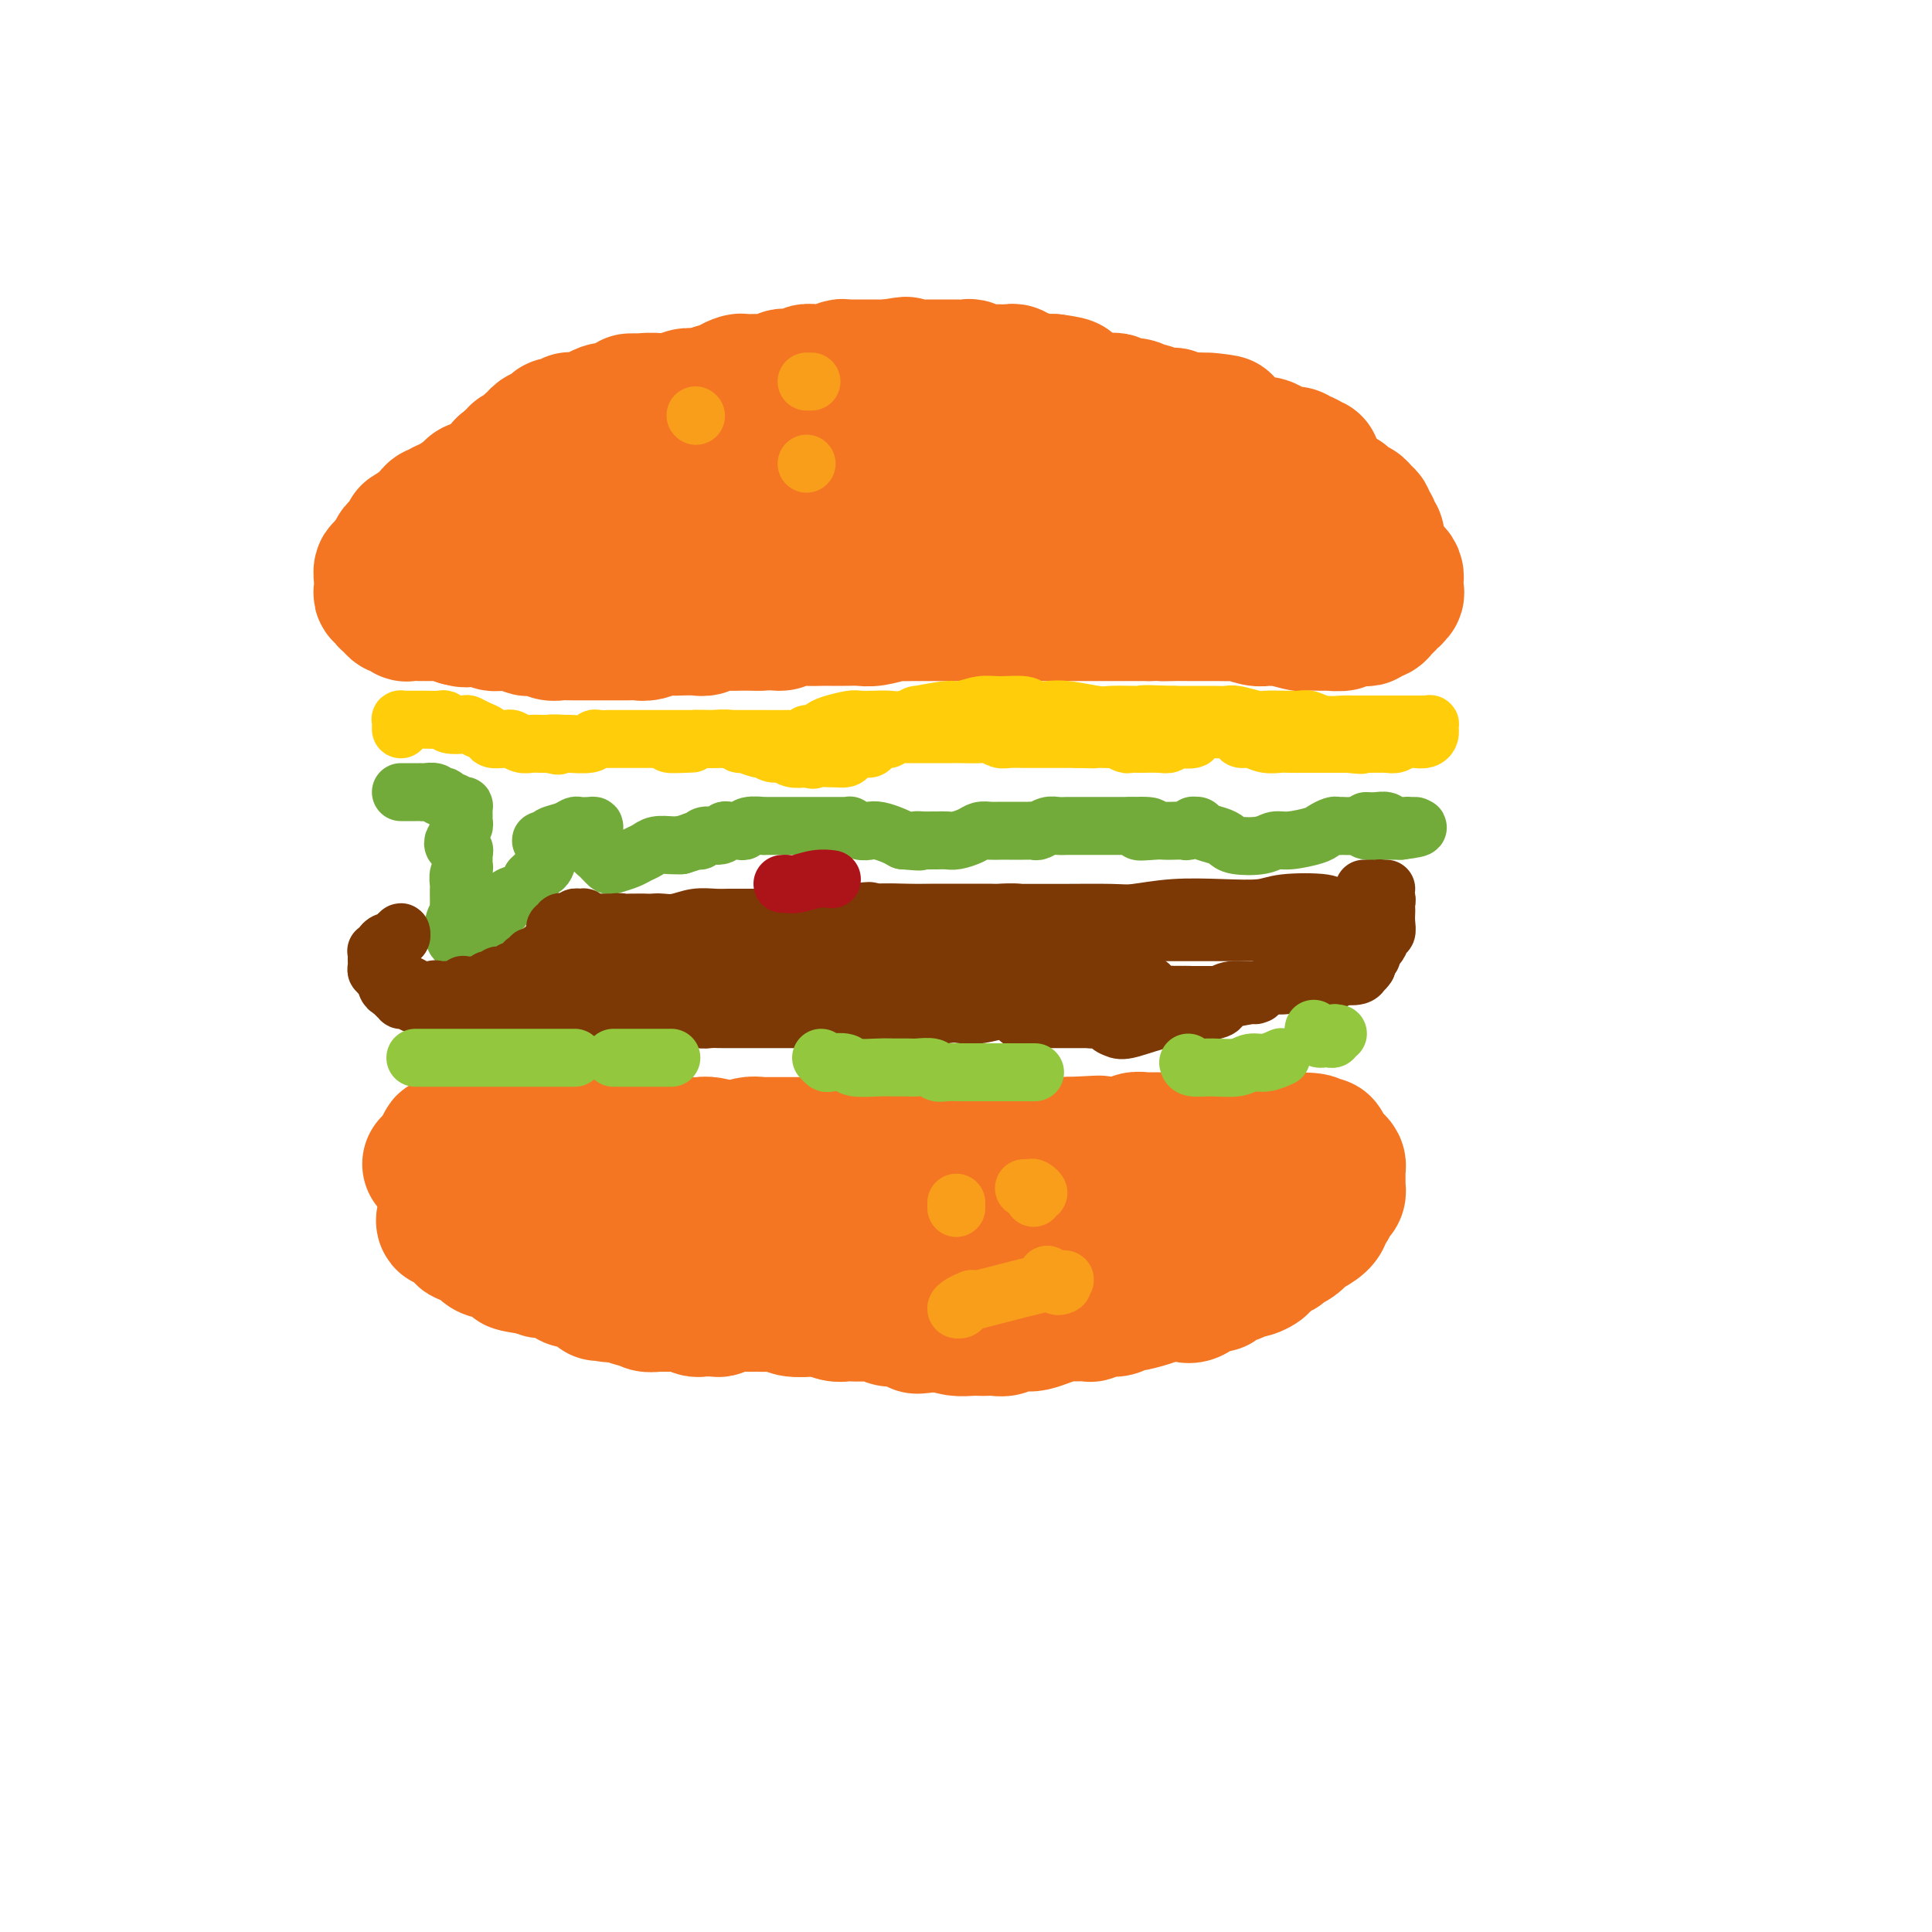 <svg viewBox='0 0 400 400' version='1.1' xmlns='http://www.w3.org/2000/svg' xmlns:xlink='http://www.w3.org/1999/xlink'><g fill='none' stroke='#F47623' stroke-width='28' stroke-linecap='round' stroke-linejoin='round'><path d='M116,92c0.081,0.116 0.162,0.231 0,0c-0.162,-0.231 -0.567,-0.809 -1,-1c-0.433,-0.191 -0.894,0.005 -1,0c-0.106,-0.005 0.142,-0.210 0,0c-0.142,0.210 -0.676,0.835 -1,1c-0.324,0.165 -0.440,-0.128 -1,0c-0.560,0.128 -1.565,0.678 -2,1c-0.435,0.322 -0.302,0.415 -1,1c-0.698,0.585 -2.229,1.662 -3,2c-0.771,0.338 -0.783,-0.064 -1,0c-0.217,0.064 -0.638,0.595 -1,1c-0.362,0.405 -0.664,0.686 -1,1c-0.336,0.314 -0.705,0.662 -1,1c-0.295,0.338 -0.517,0.668 -1,1c-0.483,0.332 -1.229,0.667 -2,1c-0.771,0.333 -1.569,0.662 -2,1c-0.431,0.338 -0.497,0.683 -1,1c-0.503,0.317 -1.444,0.606 -2,1c-0.556,0.394 -0.726,0.893 -1,1c-0.274,0.107 -0.651,-0.179 -1,0c-0.349,0.179 -0.671,0.821 -1,1c-0.329,0.179 -0.666,-0.107 -1,0c-0.334,0.107 -0.667,0.606 -1,1c-0.333,0.394 -0.667,0.684 -1,1c-0.333,0.316 -0.667,0.658 -1,1'/><path d='M87,109c-4.515,2.659 -1.304,0.806 0,0c1.304,-0.806 0.699,-0.567 0,0c-0.699,0.567 -1.493,1.461 -2,2c-0.507,0.539 -0.727,0.722 -1,1c-0.273,0.278 -0.599,0.652 -1,1c-0.401,0.348 -0.877,0.672 -1,1c-0.123,0.328 0.107,0.660 0,1c-0.107,0.340 -0.550,0.686 -1,1c-0.450,0.314 -0.905,0.595 -1,1c-0.095,0.405 0.171,0.934 0,1c-0.171,0.066 -0.779,-0.332 -1,0c-0.221,0.332 -0.055,1.395 0,2c0.055,0.605 -0.000,0.754 0,1c0.000,0.246 0.056,0.590 0,1c-0.056,0.410 -0.222,0.884 0,1c0.222,0.116 0.833,-0.128 1,0c0.167,0.128 -0.110,0.626 0,1c0.110,0.374 0.605,0.622 1,1c0.395,0.378 0.688,0.886 1,1c0.312,0.114 0.643,-0.166 1,0c0.357,0.166 0.740,0.776 1,1c0.260,0.224 0.397,0.060 1,0c0.603,-0.060 1.671,-0.016 2,0c0.329,0.016 -0.080,0.005 0,0c0.080,-0.005 0.651,-0.002 1,0c0.349,0.002 0.478,0.003 1,0c0.522,-0.003 1.439,-0.011 2,0c0.561,0.011 0.766,0.041 1,0c0.234,-0.041 0.495,-0.155 1,0c0.505,0.155 1.252,0.577 2,1'/><path d='M95,128c2.395,0.614 0.882,0.150 1,0c0.118,-0.150 1.867,0.013 3,0c1.133,-0.013 1.650,-0.200 2,0c0.350,0.200 0.531,0.789 1,1c0.469,0.211 1.224,0.043 2,0c0.776,-0.043 1.573,0.040 2,0c0.427,-0.040 0.485,-0.203 1,0c0.515,0.203 1.489,0.772 2,1c0.511,0.228 0.560,0.114 1,0c0.440,-0.114 1.272,-0.227 2,0c0.728,0.227 1.351,0.793 2,1c0.649,0.207 1.325,0.056 2,0c0.675,-0.056 1.350,-0.015 2,0c0.650,0.015 1.275,0.004 2,0c0.725,-0.004 1.549,-0.001 2,0c0.451,0.001 0.530,-0.000 1,0c0.470,0.000 1.332,0.001 2,0c0.668,-0.001 1.141,-0.004 2,0c0.859,0.004 2.103,0.015 3,0c0.897,-0.015 1.447,-0.057 2,0c0.553,0.057 1.111,0.211 2,0c0.889,-0.211 2.111,-0.788 3,-1c0.889,-0.212 1.444,-0.061 2,0c0.556,0.061 1.111,0.030 2,0c0.889,-0.030 2.111,-0.061 3,0c0.889,0.061 1.446,0.212 2,0c0.554,-0.212 1.107,-0.789 2,-1c0.893,-0.211 2.126,-0.057 3,0c0.874,0.057 1.389,0.015 2,0c0.611,-0.015 1.317,-0.004 2,0c0.683,0.004 1.341,0.002 2,0'/><path d='M157,129c7.104,-0.249 4.364,0.129 4,0c-0.364,-0.129 1.649,-0.767 3,-1c1.351,-0.233 2.042,-0.063 3,0c0.958,0.063 2.183,0.018 3,0c0.817,-0.018 1.225,-0.009 2,0c0.775,0.009 1.918,0.016 3,0c1.082,-0.016 2.103,-0.057 3,0c0.897,0.057 1.671,0.211 3,0c1.329,-0.211 3.212,-0.789 4,-1c0.788,-0.211 0.480,-0.057 1,0c0.520,0.057 1.867,0.015 3,0c1.133,-0.015 2.052,-0.004 3,0c0.948,0.004 1.926,0.001 3,0c1.074,-0.001 2.244,-0.000 3,0c0.756,0.000 1.098,0.000 2,0c0.902,-0.000 2.363,-0.000 3,0c0.637,0.000 0.449,0.000 1,0c0.551,-0.000 1.841,-0.000 3,0c1.159,0.000 2.187,0.000 3,0c0.813,-0.000 1.410,-0.000 2,0c0.590,0.000 1.173,0.000 2,0c0.827,-0.000 1.898,-0.000 3,0c1.102,0.000 2.235,0.000 3,0c0.765,-0.000 1.163,-0.000 2,0c0.837,0.000 2.115,0.000 3,0c0.885,-0.000 1.378,-0.000 2,0c0.622,0.000 1.374,0.000 2,0c0.626,-0.000 1.127,-0.000 2,0c0.873,0.000 2.120,0.000 3,0c0.880,-0.000 1.394,-0.000 2,0c0.606,0.000 1.303,0.000 2,0'/><path d='M238,127c13.418,-0.309 6.464,-0.083 4,0c-2.464,0.083 -0.436,0.022 1,0c1.436,-0.022 2.280,-0.006 3,0c0.720,0.006 1.315,0.001 2,0c0.685,-0.001 1.461,0.004 2,0c0.539,-0.004 0.841,-0.015 2,0c1.159,0.015 3.175,0.057 4,0c0.825,-0.057 0.460,-0.211 1,0c0.540,0.211 1.987,0.788 3,1c1.013,0.212 1.593,0.061 2,0c0.407,-0.061 0.642,-0.030 1,0c0.358,0.030 0.838,0.061 1,0c0.162,-0.061 0.005,-0.212 1,0c0.995,0.212 3.143,0.789 4,1c0.857,0.211 0.423,0.058 1,0c0.577,-0.058 2.163,-0.019 3,0c0.837,0.019 0.924,0.019 1,0c0.076,-0.019 0.142,-0.058 1,0c0.858,0.058 2.507,0.213 3,0c0.493,-0.213 -0.169,-0.793 0,-1c0.169,-0.207 1.168,-0.042 2,0c0.832,0.042 1.498,-0.041 2,0c0.502,0.041 0.841,0.204 1,0c0.159,-0.204 0.138,-0.775 0,-1c-0.138,-0.225 -0.391,-0.102 0,0c0.391,0.102 1.428,0.185 2,0c0.572,-0.185 0.679,-0.637 1,-1c0.321,-0.363 0.856,-0.636 1,-1c0.144,-0.364 -0.102,-0.818 0,-1c0.102,-0.182 0.551,-0.091 1,0'/><path d='M288,124c1.486,-1.013 0.202,-1.045 0,-1c-0.202,0.045 0.679,0.167 1,0c0.321,-0.167 0.083,-0.623 0,-1c-0.083,-0.377 -0.012,-0.675 0,-1c0.012,-0.325 -0.034,-0.679 0,-1c0.034,-0.321 0.147,-0.611 0,-1c-0.147,-0.389 -0.554,-0.878 -1,-1c-0.446,-0.122 -0.931,0.122 -1,0c-0.069,-0.122 0.277,-0.611 0,-1c-0.277,-0.389 -1.179,-0.678 -2,-1c-0.821,-0.322 -1.562,-0.678 -2,-1c-0.438,-0.322 -0.573,-0.611 -1,-1c-0.427,-0.389 -1.145,-0.877 -2,-1c-0.855,-0.123 -1.846,0.121 -2,0c-0.154,-0.121 0.530,-0.606 0,-1c-0.530,-0.394 -2.274,-0.698 -3,-1c-0.726,-0.302 -0.435,-0.601 -1,-1c-0.565,-0.399 -1.985,-0.898 -3,-1c-1.015,-0.102 -1.624,0.193 -2,0c-0.376,-0.193 -0.517,-0.874 -1,-1c-0.483,-0.126 -1.307,0.303 -2,0c-0.693,-0.303 -1.256,-1.338 -2,-2c-0.744,-0.662 -1.669,-0.951 -2,-1c-0.331,-0.049 -0.066,0.140 -1,0c-0.934,-0.140 -3.065,-0.611 -4,-1c-0.935,-0.389 -0.673,-0.695 -1,-1c-0.327,-0.305 -1.242,-0.607 -2,-1c-0.758,-0.393 -1.358,-0.875 -2,-1c-0.642,-0.125 -1.326,0.107 -2,0c-0.674,-0.107 -1.337,-0.554 -2,-1'/><path d='M248,100c-5.535,-2.410 -2.373,-1.434 -2,-1c0.373,0.434 -2.045,0.327 -3,0c-0.955,-0.327 -0.448,-0.872 -1,-1c-0.552,-0.128 -2.165,0.163 -3,0c-0.835,-0.163 -0.893,-0.779 -1,-1c-0.107,-0.221 -0.263,-0.045 -1,0c-0.737,0.045 -2.055,-0.040 -3,0c-0.945,0.040 -1.516,0.207 -2,0c-0.484,-0.207 -0.882,-0.786 -2,-1c-1.118,-0.214 -2.956,-0.061 -4,0c-1.044,0.061 -1.295,0.031 -2,0c-0.705,-0.031 -1.863,-0.065 -3,0c-1.137,0.065 -2.253,0.227 -3,0c-0.747,-0.227 -1.126,-0.844 -2,-1c-0.874,-0.156 -2.243,0.150 -3,0c-0.757,-0.150 -0.902,-0.757 -2,-1c-1.098,-0.243 -3.148,-0.121 -4,0c-0.852,0.121 -0.507,0.243 -1,0c-0.493,-0.243 -1.825,-0.850 -3,-1c-1.175,-0.150 -2.192,0.156 -3,0c-0.808,-0.156 -1.405,-0.774 -2,-1c-0.595,-0.226 -1.187,-0.060 -2,0c-0.813,0.060 -1.846,0.012 -3,0c-1.154,-0.012 -2.430,0.011 -3,0c-0.570,-0.011 -0.434,-0.055 -1,0c-0.566,0.055 -1.836,0.211 -3,0c-1.164,-0.211 -2.224,-0.789 -3,-1c-0.776,-0.211 -1.270,-0.057 -2,0c-0.730,0.057 -1.697,0.015 -3,0c-1.303,-0.015 -2.944,-0.004 -4,0c-1.056,0.004 -1.528,0.002 -2,0'/><path d='M172,91c-12.015,-1.392 -4.053,-0.373 -2,0c2.053,0.373 -1.805,0.100 -4,0c-2.195,-0.100 -2.728,-0.028 -3,0c-0.272,0.028 -0.283,0.011 -1,0c-0.717,-0.011 -2.139,-0.017 -3,0c-0.861,0.017 -1.160,0.057 -2,0c-0.840,-0.057 -2.221,-0.211 -3,0c-0.779,0.211 -0.956,0.788 -2,1c-1.044,0.212 -2.954,0.060 -4,0c-1.046,-0.060 -1.227,-0.028 -2,0c-0.773,0.028 -2.139,0.054 -3,0c-0.861,-0.054 -1.218,-0.186 -2,0c-0.782,0.186 -1.990,0.689 -3,1c-1.010,0.311 -1.821,0.430 -3,1c-1.179,0.570 -2.724,1.590 -4,2c-1.276,0.410 -2.281,0.209 -3,0c-0.719,-0.209 -1.151,-0.424 -2,0c-0.849,0.424 -2.115,1.489 -3,2c-0.885,0.511 -1.388,0.469 -2,1c-0.612,0.531 -1.332,1.635 -2,2c-0.668,0.365 -1.283,-0.008 -2,0c-0.717,0.008 -1.535,0.396 -2,1c-0.465,0.604 -0.576,1.424 -1,2c-0.424,0.576 -1.160,0.910 -2,1c-0.840,0.090 -1.785,-0.063 -2,0c-0.215,0.063 0.299,0.343 0,1c-0.299,0.657 -1.410,1.692 -2,2c-0.590,0.308 -0.659,-0.109 -1,0c-0.341,0.109 -0.955,0.746 -1,1c-0.045,0.254 0.477,0.127 1,0'/><path d='M107,109c-1.076,1.083 0.235,0.290 1,0c0.765,-0.290 0.984,-0.077 2,0c1.016,0.077 2.831,0.016 4,0c1.169,-0.016 1.694,0.011 4,0c2.306,-0.011 6.392,-0.059 9,0c2.608,0.059 3.736,0.227 5,0c1.264,-0.227 2.663,-0.849 5,-1c2.337,-0.151 5.612,0.170 8,0c2.388,-0.170 3.888,-0.830 5,-1c1.112,-0.170 1.835,0.151 4,0c2.165,-0.151 5.773,-0.772 8,-1c2.227,-0.228 3.074,-0.061 5,0c1.926,0.061 4.931,0.016 7,0c2.069,-0.016 3.204,-0.003 5,0c1.796,0.003 4.255,-0.003 6,0c1.745,0.003 2.778,0.015 5,0c2.222,-0.015 5.635,-0.057 8,0c2.365,0.057 3.683,0.211 5,0c1.317,-0.211 2.633,-0.789 4,-1c1.367,-0.211 2.783,-0.057 5,0c2.217,0.057 5.234,0.015 7,0c1.766,-0.015 2.282,-0.005 3,0c0.718,0.005 1.638,0.005 3,0c1.362,-0.005 3.167,-0.015 4,0c0.833,0.015 0.694,0.056 1,0c0.306,-0.056 1.057,-0.208 2,0c0.943,0.208 2.077,0.777 3,1c0.923,0.223 1.633,0.098 2,0c0.367,-0.098 0.391,-0.171 1,0c0.609,0.171 1.805,0.585 3,1'/><path d='M241,107c5.703,0.552 2.960,0.933 2,1c-0.960,0.067 -0.136,-0.179 1,0c1.136,0.179 2.583,0.783 3,1c0.417,0.217 -0.196,0.048 0,0c0.196,-0.048 1.201,0.025 2,0c0.799,-0.025 1.391,-0.147 2,0c0.609,0.147 1.237,0.564 2,1c0.763,0.436 1.663,0.891 2,1c0.337,0.109 0.110,-0.130 1,0c0.890,0.130 2.897,0.627 4,1c1.103,0.373 1.303,0.621 2,1c0.697,0.379 1.892,0.890 3,1c1.108,0.110 2.129,-0.180 3,0c0.871,0.180 1.593,0.832 2,1c0.407,0.168 0.498,-0.147 1,0c0.502,0.147 1.416,0.757 2,1c0.584,0.243 0.839,0.118 1,0c0.161,-0.118 0.229,-0.229 1,0c0.771,0.229 2.244,0.797 3,1c0.756,0.203 0.795,0.041 1,0c0.205,-0.041 0.576,0.038 1,0c0.424,-0.038 0.902,-0.192 1,0c0.098,0.192 -0.185,0.730 0,1c0.185,0.270 0.837,0.270 1,0c0.163,-0.270 -0.163,-0.811 0,-1c0.163,-0.189 0.814,-0.026 1,0c0.186,0.026 -0.095,-0.086 0,0c0.095,0.086 0.564,0.369 1,0c0.436,-0.369 0.839,-1.391 1,-2c0.161,-0.609 0.081,-0.804 0,-1'/><path d='M285,114c1.082,-0.416 0.286,0.043 0,0c-0.286,-0.043 -0.061,-0.590 0,-1c0.061,-0.410 -0.040,-0.683 0,-1c0.040,-0.317 0.221,-0.676 0,-1c-0.221,-0.324 -0.843,-0.612 -1,-1c-0.157,-0.388 0.151,-0.877 0,-1c-0.151,-0.123 -0.761,0.121 -1,0c-0.239,-0.121 -0.106,-0.607 0,-1c0.106,-0.393 0.187,-0.693 0,-1c-0.187,-0.307 -0.641,-0.621 -1,-1c-0.359,-0.379 -0.622,-0.824 -1,-1c-0.378,-0.176 -0.870,-0.085 -1,0c-0.130,0.085 0.102,0.164 0,0c-0.102,-0.164 -0.538,-0.569 -1,-1c-0.462,-0.431 -0.949,-0.886 -1,-1c-0.051,-0.114 0.335,0.114 0,0c-0.335,-0.114 -1.390,-0.569 -2,-1c-0.610,-0.431 -0.773,-0.836 -1,-1c-0.227,-0.164 -0.516,-0.086 -1,0c-0.484,0.086 -1.162,0.182 -2,0c-0.838,-0.182 -1.836,-0.641 -2,-1c-0.164,-0.359 0.508,-0.617 0,-1c-0.508,-0.383 -2.194,-0.891 -3,-1c-0.806,-0.109 -0.731,0.181 -1,0c-0.269,-0.181 -0.883,-0.833 -1,-1c-0.117,-0.167 0.263,0.152 0,0c-0.263,-0.152 -1.170,-0.776 -2,-1c-0.830,-0.224 -1.583,-0.050 -2,0c-0.417,0.050 -0.497,-0.025 -1,0c-0.503,0.025 -1.429,0.150 -2,0c-0.571,-0.150 -0.785,-0.575 -1,-1'/><path d='M257,95c-4.042,-1.697 -1.647,-0.441 -1,0c0.647,0.441 -0.456,0.067 -1,0c-0.544,-0.067 -0.531,0.174 -1,0c-0.469,-0.174 -1.421,-0.764 -2,-1c-0.579,-0.236 -0.785,-0.120 -1,0c-0.215,0.120 -0.438,0.242 -1,0c-0.562,-0.242 -1.463,-0.849 -2,-1c-0.537,-0.151 -0.710,0.156 -1,0c-0.290,-0.156 -0.698,-0.773 -1,-1c-0.302,-0.227 -0.500,-0.065 -1,0c-0.500,0.065 -1.303,0.033 -2,0c-0.697,-0.033 -1.290,-0.065 -2,0c-0.710,0.065 -1.538,0.229 -2,0c-0.462,-0.229 -0.557,-0.850 -1,-1c-0.443,-0.150 -1.235,0.171 -2,0c-0.765,-0.171 -1.504,-0.835 -2,-1c-0.496,-0.165 -0.748,0.167 -1,0c-0.252,-0.167 -0.505,-0.833 -1,-1c-0.495,-0.167 -1.231,0.166 -2,0c-0.769,-0.166 -1.572,-0.829 -2,-1c-0.428,-0.171 -0.482,0.150 -1,0c-0.518,-0.150 -1.499,-0.773 -2,-1c-0.501,-0.227 -0.523,-0.060 -1,0c-0.477,0.060 -1.409,0.012 -2,0c-0.591,-0.012 -0.840,0.011 -1,0c-0.160,-0.011 -0.231,-0.055 -1,0c-0.769,0.055 -2.236,0.208 -3,0c-0.764,-0.208 -0.823,-0.777 -1,-1c-0.177,-0.223 -0.471,-0.098 -1,0c-0.529,0.098 -1.294,0.171 -2,0c-0.706,-0.171 -1.353,-0.585 -2,-1'/><path d='M211,85c-7.477,-1.547 -3.170,-0.415 -2,0c1.170,0.415 -0.798,0.111 -2,0c-1.202,-0.111 -1.636,-0.030 -2,0c-0.364,0.030 -0.656,0.008 -2,0c-1.344,-0.008 -3.741,-0.002 -5,0c-1.259,0.002 -1.381,0.000 -2,0c-0.619,-0.000 -1.733,0.001 -3,0c-1.267,-0.001 -2.685,-0.004 -4,0c-1.315,0.004 -2.526,0.015 -4,0c-1.474,-0.015 -3.211,-0.057 -4,0c-0.789,0.057 -0.632,0.212 -1,0c-0.368,-0.212 -1.262,-0.790 -2,-1c-0.738,-0.210 -1.320,-0.053 -2,0c-0.680,0.053 -1.456,0.000 -2,0c-0.544,-0.000 -0.854,0.052 -2,0c-1.146,-0.052 -3.126,-0.210 -4,0c-0.874,0.210 -0.642,0.787 -1,1c-0.358,0.213 -1.307,0.061 -2,0c-0.693,-0.061 -1.130,-0.030 -2,0c-0.870,0.030 -2.172,0.060 -3,0c-0.828,-0.060 -1.180,-0.208 -2,0c-0.820,0.208 -2.106,0.774 -3,1c-0.894,0.226 -1.395,0.113 -2,0c-0.605,-0.113 -1.312,-0.227 -2,0c-0.688,0.227 -1.356,0.793 -2,1c-0.644,0.207 -1.264,0.055 -2,0c-0.736,-0.055 -1.587,-0.012 -2,0c-0.413,0.012 -0.389,-0.007 -1,0c-0.611,0.007 -1.857,0.040 -3,0c-1.143,-0.040 -2.184,-0.154 -3,0c-0.816,0.154 -1.408,0.577 -2,1'/><path d='M136,88c-5.804,0.863 -4.314,1.020 -4,1c0.314,-0.020 -0.548,-0.217 -1,0c-0.452,0.217 -0.493,0.846 -1,1c-0.507,0.154 -1.479,-0.169 -2,0c-0.521,0.169 -0.589,0.830 -1,1c-0.411,0.170 -1.164,-0.151 -2,0c-0.836,0.151 -1.754,0.773 -2,1c-0.246,0.227 0.179,0.058 0,0c-0.179,-0.058 -0.964,-0.005 -1,0c-0.036,0.005 0.676,-0.039 1,0c0.324,0.039 0.260,0.160 1,0c0.740,-0.160 2.285,-0.602 3,-1c0.715,-0.398 0.600,-0.750 2,-1c1.400,-0.250 4.314,-0.396 6,-1c1.686,-0.604 2.144,-1.667 3,-2c0.856,-0.333 2.112,0.064 4,0c1.888,-0.064 4.410,-0.591 6,-1c1.590,-0.409 2.248,-0.702 3,-1c0.752,-0.298 1.598,-0.601 3,-1c1.402,-0.399 3.358,-0.896 5,-1c1.642,-0.104 2.969,0.183 4,0c1.031,-0.183 1.767,-0.837 3,-1c1.233,-0.163 2.962,0.167 4,0c1.038,-0.167 1.383,-0.829 2,-1c0.617,-0.171 1.506,0.150 3,0c1.494,-0.150 3.595,-0.771 5,-1c1.405,-0.229 2.116,-0.065 3,0c0.884,0.065 1.942,0.033 3,0'/><path d='M186,80c10.642,-2.067 5.247,-1.233 4,-1c-1.247,0.233 1.655,-0.133 3,0c1.345,0.133 1.132,0.767 2,1c0.868,0.233 2.818,0.066 4,0c1.182,-0.066 1.595,-0.032 2,0c0.405,0.032 0.802,0.061 2,0c1.198,-0.061 3.198,-0.214 4,0c0.802,0.214 0.408,0.793 1,1c0.592,0.207 2.171,0.042 3,0c0.829,-0.042 0.907,0.040 1,0c0.093,-0.040 0.201,-0.203 1,0c0.799,0.203 2.290,0.772 3,1c0.710,0.228 0.641,0.114 1,0c0.359,-0.114 1.147,-0.227 2,0c0.853,0.227 1.772,0.793 2,1c0.228,0.207 -0.234,0.055 0,0c0.234,-0.055 1.166,-0.015 2,0c0.834,0.015 1.571,0.003 2,0c0.429,-0.003 0.552,0.003 1,0c0.448,-0.003 1.222,-0.016 2,0c0.778,0.016 1.561,0.061 2,0c0.439,-0.061 0.536,-0.228 1,0c0.464,0.228 1.297,0.850 2,1c0.703,0.150 1.278,-0.171 2,0c0.722,0.171 1.592,0.834 2,1c0.408,0.166 0.354,-0.166 1,0c0.646,0.166 1.991,0.829 3,1c1.009,0.171 1.683,-0.150 2,0c0.317,0.150 0.278,0.771 1,1c0.722,0.229 2.206,0.065 3,0c0.794,-0.065 0.897,-0.033 1,0'/><path d='M248,87c9.947,1.035 3.814,0.122 2,0c-1.814,-0.122 0.691,0.546 2,1c1.309,0.454 1.421,0.695 2,1c0.579,0.305 1.625,0.673 2,1c0.375,0.327 0.078,0.613 1,1c0.922,0.387 3.063,0.873 4,1c0.937,0.127 0.671,-0.107 1,0c0.329,0.107 1.254,0.554 2,1c0.746,0.446 1.313,0.890 2,1c0.687,0.110 1.495,-0.114 2,0c0.505,0.114 0.706,0.567 1,1c0.294,0.433 0.682,0.845 1,1c0.318,0.155 0.566,0.054 1,0c0.434,-0.054 1.055,-0.061 1,0c-0.055,0.061 -0.785,0.190 -1,0c-0.215,-0.190 0.086,-0.699 -1,-1c-1.086,-0.301 -3.557,-0.395 -5,-1c-1.443,-0.605 -1.856,-1.720 -3,-2c-1.144,-0.280 -3.019,0.275 -5,0c-1.981,-0.275 -4.067,-1.379 -6,-2c-1.933,-0.621 -3.712,-0.757 -5,-1c-1.288,-0.243 -2.085,-0.591 -4,-1c-1.915,-0.409 -4.948,-0.879 -7,-1c-2.052,-0.121 -3.121,0.107 -4,0c-0.879,-0.107 -1.566,-0.550 -3,-1c-1.434,-0.450 -3.613,-0.908 -5,-1c-1.387,-0.092 -1.980,0.182 -3,0c-1.020,-0.182 -2.467,-0.818 -4,-1c-1.533,-0.182 -3.152,0.091 -4,0c-0.848,-0.091 -0.924,-0.545 -1,-1'/><path d='M211,83c-9.647,-2.011 -4.264,-0.538 -3,0c1.264,0.538 -1.591,0.140 -3,0c-1.409,-0.140 -1.373,-0.024 -2,0c-0.627,0.024 -1.918,-0.046 -3,0c-1.082,0.046 -1.956,0.209 -3,0c-1.044,-0.209 -2.257,-0.788 -3,-1c-0.743,-0.212 -1.017,-0.057 -2,0c-0.983,0.057 -2.676,0.014 -4,0c-1.324,-0.014 -2.279,-0.000 -3,0c-0.721,0.000 -1.207,-0.013 -2,0c-0.793,0.013 -1.893,0.052 -3,0c-1.107,-0.052 -2.220,-0.196 -3,0c-0.780,0.196 -1.228,0.732 -2,1c-0.772,0.268 -1.868,0.268 -3,0c-1.132,-0.268 -2.299,-0.804 -3,-1c-0.701,-0.196 -0.936,-0.053 -2,0c-1.064,0.053 -2.956,0.014 -4,0c-1.044,-0.014 -1.238,-0.004 -2,0c-0.762,0.004 -2.092,0.001 -3,0c-0.908,-0.001 -1.394,-0.000 -2,0c-0.606,0.000 -1.331,0.000 -2,0c-0.669,-0.000 -1.282,-0.000 -2,0c-0.718,0.000 -1.539,0.000 -2,0c-0.461,-0.000 -0.560,-0.001 -1,0c-0.440,0.001 -1.221,0.004 -2,0c-0.779,-0.004 -1.556,-0.015 -2,0c-0.444,0.015 -0.555,0.057 -1,0c-0.445,-0.057 -1.222,-0.211 -2,0c-0.778,0.211 -1.556,0.788 -2,1c-0.444,0.212 -0.556,0.061 -1,0c-0.444,-0.061 -1.222,-0.030 -2,0'/><path d='M137,83c-11.797,0.016 -4.291,0.056 -2,0c2.291,-0.056 -0.633,-0.207 -2,0c-1.367,0.207 -1.178,0.773 -1,1c0.178,0.227 0.346,0.114 0,0c-0.346,-0.114 -1.205,-0.228 -2,0c-0.795,0.228 -1.528,0.797 -2,1c-0.472,0.203 -0.685,0.039 -1,0c-0.315,-0.039 -0.731,0.046 -1,0c-0.269,-0.046 -0.390,-0.223 -1,0c-0.610,0.223 -1.709,0.845 -2,1c-0.291,0.155 0.225,-0.156 0,0c-0.225,0.156 -1.191,0.778 -2,1c-0.809,0.222 -1.459,0.044 -2,0c-0.541,-0.044 -0.972,0.045 -1,0c-0.028,-0.045 0.347,-0.223 0,0c-0.347,0.223 -1.417,0.848 -2,1c-0.583,0.152 -0.681,-0.170 -1,0c-0.319,0.170 -0.860,0.833 -1,1c-0.140,0.167 0.121,-0.162 0,0c-0.121,0.162 -0.625,0.814 -1,1c-0.375,0.186 -0.623,-0.095 -1,0c-0.377,0.095 -0.885,0.565 -1,1c-0.115,0.435 0.162,0.833 0,1c-0.162,0.167 -0.764,0.101 -1,0c-0.236,-0.101 -0.106,-0.238 0,0c0.106,0.238 0.188,0.851 0,1c-0.188,0.149 -0.644,-0.167 -1,0c-0.356,0.167 -0.611,0.818 -1,1c-0.389,0.182 -0.912,-0.105 -1,0c-0.088,0.105 0.261,0.601 0,1c-0.261,0.399 -1.130,0.699 -2,1'/><path d='M105,96c-1.637,1.194 -0.231,0.179 0,0c0.231,-0.179 -0.713,0.478 -1,1c-0.287,0.522 0.081,0.909 0,1c-0.081,0.091 -0.613,-0.116 -1,0c-0.387,0.116 -0.630,0.553 -1,1c-0.370,0.447 -0.869,0.905 -1,1c-0.131,0.095 0.105,-0.171 0,0c-0.105,0.171 -0.553,0.781 -1,1c-0.447,0.219 -0.894,0.047 -1,0c-0.106,-0.047 0.129,0.030 0,0c-0.129,-0.030 -0.623,-0.167 -1,0c-0.377,0.167 -0.636,0.637 -1,1c-0.364,0.363 -0.833,0.618 -1,1c-0.167,0.382 -0.031,0.890 0,1c0.031,0.110 -0.043,-0.177 0,0c0.043,0.177 0.204,0.817 0,1c-0.204,0.183 -0.774,-0.090 -1,0c-0.226,0.090 -0.109,0.545 0,1c0.109,0.455 0.211,0.910 0,1c-0.211,0.090 -0.736,-0.186 -1,0c-0.264,0.186 -0.267,0.833 0,1c0.267,0.167 0.803,-0.147 1,0c0.197,0.147 0.056,0.756 0,1c-0.056,0.244 -0.028,0.122 0,0'/><path d='M95,109c0.086,1.171 0.800,1.098 1,1c0.200,-0.098 -0.114,-0.222 0,0c0.114,0.222 0.655,0.791 1,1c0.345,0.209 0.495,0.057 1,0c0.505,-0.057 1.364,-0.019 2,0c0.636,0.019 1.048,0.020 2,0c0.952,-0.020 2.444,-0.062 3,0c0.556,0.062 0.178,0.227 1,0c0.822,-0.227 2.845,-0.846 4,-1c1.155,-0.154 1.440,0.156 2,0c0.560,-0.156 1.393,-0.778 2,-1c0.607,-0.222 0.988,-0.046 2,0c1.012,0.046 2.655,-0.040 4,0c1.345,0.040 2.392,0.207 3,0c0.608,-0.207 0.778,-0.786 2,-1c1.222,-0.214 3.497,-0.061 5,0c1.503,0.061 2.235,0.031 3,0c0.765,-0.031 1.562,-0.065 3,0c1.438,0.065 3.517,0.227 5,0c1.483,-0.227 2.370,-0.845 3,-1c0.630,-0.155 1.002,0.151 2,0c0.998,-0.151 2.622,-0.758 4,-1c1.378,-0.242 2.512,-0.117 3,0c0.488,0.117 0.331,0.228 1,0c0.669,-0.228 2.163,-0.793 3,-1c0.837,-0.207 1.018,-0.055 1,0c-0.018,0.055 -0.236,0.015 0,0c0.236,-0.015 0.924,-0.004 1,0c0.076,0.004 -0.462,0.002 -1,0'/><path d='M158,105c8.019,-0.928 1.568,-0.249 -1,0c-2.568,0.249 -1.251,0.066 -1,0c0.251,-0.066 -0.563,-0.017 -1,0c-0.437,0.017 -0.496,0.001 -1,0c-0.504,-0.001 -1.453,0.014 -2,0c-0.547,-0.014 -0.694,-0.055 -1,0c-0.306,0.055 -0.773,0.208 -1,0c-0.227,-0.208 -0.213,-0.777 0,-1c0.213,-0.223 0.626,-0.101 1,0c0.374,0.101 0.709,0.182 1,0c0.291,-0.182 0.537,-0.625 1,-1c0.463,-0.375 1.143,-0.681 2,-1c0.857,-0.319 1.892,-0.650 3,-1c1.108,-0.350 2.291,-0.719 3,-1c0.709,-0.281 0.945,-0.474 2,-1c1.055,-0.526 2.929,-1.384 4,-2c1.071,-0.616 1.338,-0.991 2,-1c0.662,-0.009 1.718,0.348 3,0c1.282,-0.348 2.790,-1.403 4,-2c1.210,-0.597 2.121,-0.737 3,-1c0.879,-0.263 1.724,-0.647 3,-1c1.276,-0.353 2.983,-0.673 4,-1c1.017,-0.327 1.345,-0.661 2,-1c0.655,-0.339 1.638,-0.683 2,-1c0.362,-0.317 0.104,-0.607 0,-1c-0.104,-0.393 -0.055,-0.889 0,-1c0.055,-0.111 0.114,0.164 0,0c-0.114,-0.164 -0.402,-0.766 -1,-1c-0.598,-0.234 -1.507,-0.102 -2,0c-0.493,0.102 -0.569,0.172 -1,0c-0.431,-0.172 -1.215,-0.586 -2,-1'/><path d='M184,85c-1.351,-0.635 -1.728,-0.223 -2,0c-0.272,0.223 -0.440,0.256 -1,0c-0.560,-0.256 -1.511,-0.801 -2,-1c-0.489,-0.199 -0.516,-0.054 -1,0c-0.484,0.054 -1.425,0.015 -2,0c-0.575,-0.015 -0.784,-0.005 -1,0c-0.216,0.005 -0.438,0.005 -1,0c-0.562,-0.005 -1.464,-0.015 -2,0c-0.536,0.015 -0.706,0.057 -1,0c-0.294,-0.057 -0.712,-0.211 -1,0c-0.288,0.211 -0.444,0.789 -1,1c-0.556,0.211 -1.510,0.057 -2,0c-0.490,-0.057 -0.516,-0.015 -1,0c-0.484,0.015 -1.428,0.004 -2,0c-0.572,-0.004 -0.773,-0.001 -1,0c-0.227,0.001 -0.480,0.000 -1,0c-0.520,-0.000 -1.308,-0.000 -2,0c-0.692,0.000 -1.287,0.000 -2,0c-0.713,-0.000 -1.542,0.000 -2,0c-0.458,-0.000 -0.545,-0.000 -1,0c-0.455,0.000 -1.278,0.001 -2,0c-0.722,-0.001 -1.341,-0.004 -2,0c-0.659,0.004 -1.356,0.015 -2,0c-0.644,-0.015 -1.234,-0.056 -2,0c-0.766,0.056 -1.708,0.207 -2,0c-0.292,-0.207 0.065,-0.774 0,-1c-0.065,-0.226 -0.554,-0.112 -1,0c-0.446,0.112 -0.851,0.223 -1,0c-0.149,-0.223 -0.043,-0.778 0,-1c0.043,-0.222 0.021,-0.111 0,0'/><path d='M143,83c-6.185,-0.250 -1.148,0.125 1,0c2.148,-0.125 1.406,-0.751 1,-1c-0.406,-0.249 -0.475,-0.122 0,0c0.475,0.122 1.493,0.239 2,0c0.507,-0.239 0.502,-0.835 1,-1c0.498,-0.165 1.499,0.099 2,0c0.501,-0.099 0.502,-0.563 1,-1c0.498,-0.437 1.494,-0.849 2,-1c0.506,-0.151 0.520,-0.041 1,0c0.480,0.041 1.424,0.012 2,0c0.576,-0.012 0.784,-0.007 1,0c0.216,0.007 0.439,0.016 1,0c0.561,-0.016 1.460,-0.057 2,0c0.540,0.057 0.721,0.211 1,0c0.279,-0.211 0.657,-0.788 1,-1c0.343,-0.212 0.651,-0.061 1,0c0.349,0.061 0.740,0.030 1,0c0.260,-0.030 0.388,-0.061 1,0c0.612,0.061 1.707,0.214 2,0c0.293,-0.214 -0.216,-0.793 0,-1c0.216,-0.207 1.157,-0.041 2,0c0.843,0.041 1.587,-0.041 2,0c0.413,0.041 0.495,0.207 1,0c0.505,-0.207 1.434,-0.788 2,-1c0.566,-0.212 0.768,-0.057 1,0c0.232,0.057 0.495,0.015 1,0c0.505,-0.015 1.251,-0.004 2,0c0.749,0.004 1.500,0.001 2,0c0.500,-0.001 0.750,-0.000 1,0c0.250,0.000 0.500,0.000 1,0c0.500,-0.000 1.250,-0.000 2,0'/><path d='M184,76c6.517,-1.083 2.309,-0.290 1,0c-1.309,0.290 0.279,0.078 1,0c0.721,-0.078 0.573,-0.021 1,0c0.427,0.021 1.429,0.006 2,0c0.571,-0.006 0.713,-0.001 1,0c0.287,0.001 0.720,0.000 1,0c0.280,-0.000 0.408,-0.000 1,0c0.592,0.000 1.649,-0.000 2,0c0.351,0.000 -0.004,0.000 0,0c0.004,-0.000 0.368,-0.001 1,0c0.632,0.001 1.531,0.004 2,0c0.469,-0.004 0.507,-0.015 1,0c0.493,0.015 1.442,0.057 2,0c0.558,-0.057 0.727,-0.211 1,0c0.273,0.211 0.651,0.789 1,1c0.349,0.211 0.671,0.057 1,0c0.329,-0.057 0.666,-0.015 1,0c0.334,0.015 0.667,0.004 1,0c0.333,-0.004 0.667,-0.002 1,0c0.333,0.002 0.666,0.004 1,0c0.334,-0.004 0.668,-0.015 1,0c0.332,0.015 0.662,0.056 1,0c0.338,-0.056 0.685,-0.207 1,0c0.315,0.207 0.599,0.774 1,1c0.401,0.226 0.919,0.113 1,0c0.081,-0.113 -0.277,-0.226 0,0c0.277,0.226 1.188,0.793 2,1c0.812,0.207 1.526,0.056 2,0c0.474,-0.056 0.707,-0.016 1,0c0.293,0.016 0.647,0.008 1,0'/><path d='M218,79c5.646,0.698 2.761,0.943 2,1c-0.761,0.057 0.601,-0.073 1,0c0.399,0.073 -0.167,0.348 0,1c0.167,0.652 1.066,1.681 2,2c0.934,0.319 1.904,-0.072 2,0c0.096,0.072 -0.681,0.608 0,1c0.681,0.392 2.822,0.641 4,1c1.178,0.359 1.394,0.827 2,1c0.606,0.173 1.602,0.049 2,0c0.398,-0.049 0.199,-0.025 0,0'/></g>
<g fill='none' stroke='#FFCD0A' stroke-width='12' stroke-linecap='round' stroke-linejoin='round'><path d='M83,151c-0.007,-0.309 -0.014,-0.619 0,-1c0.014,-0.381 0.050,-0.834 0,-1c-0.050,-0.166 -0.184,-0.045 0,0c0.184,0.045 0.687,0.012 1,0c0.313,-0.012 0.438,-0.004 1,0c0.562,0.004 1.563,0.005 2,0c0.437,-0.005 0.310,-0.015 1,0c0.690,0.015 2.197,0.056 3,0c0.803,-0.056 0.900,-0.208 1,0c0.100,0.208 0.202,0.776 1,1c0.798,0.224 2.293,0.102 3,0c0.707,-0.102 0.627,-0.185 1,0c0.373,0.185 1.199,0.638 2,1c0.801,0.362 1.576,0.632 2,1c0.424,0.368 0.498,0.834 1,1c0.502,0.166 1.433,0.030 2,0c0.567,-0.030 0.771,0.044 1,0c0.229,-0.044 0.484,-0.208 1,0c0.516,0.208 1.293,0.788 2,1c0.707,0.212 1.344,0.057 2,0c0.656,-0.057 1.330,-0.016 2,0c0.670,0.016 1.335,0.008 2,0'/><path d='M114,154c3.376,0.772 0.316,0.203 0,0c-0.316,-0.203 2.113,-0.040 3,0c0.887,0.040 0.231,-0.042 1,0c0.769,0.042 2.961,0.207 4,0c1.039,-0.207 0.923,-0.788 1,-1c0.077,-0.212 0.345,-0.057 1,0c0.655,0.057 1.695,0.015 2,0c0.305,-0.015 -0.127,-0.004 0,0c0.127,0.004 0.811,0.001 1,0c0.189,-0.001 -0.118,-0.000 0,0c0.118,0.000 0.660,0.000 1,0c0.340,-0.000 0.479,-0.000 1,0c0.521,0.000 1.423,0.000 2,0c0.577,-0.000 0.828,0.000 1,0c0.172,-0.000 0.267,-0.000 1,0c0.733,0.000 2.106,0.000 3,0c0.894,-0.000 1.310,-0.000 2,0c0.690,0.000 1.654,0.000 2,0c0.346,-0.000 0.074,-0.001 1,0c0.926,0.001 3.050,0.004 4,0c0.950,-0.004 0.725,-0.016 1,0c0.275,0.016 1.051,0.061 2,0c0.949,-0.061 2.071,-0.228 3,0c0.929,0.228 1.666,0.850 2,1c0.334,0.150 0.264,-0.171 1,0c0.736,0.171 2.280,0.834 3,1c0.720,0.166 0.618,-0.165 1,0c0.382,0.165 1.247,0.828 2,1c0.753,0.172 1.395,-0.146 2,0c0.605,0.146 1.173,0.756 2,1c0.827,0.244 1.914,0.122 3,0'/><path d='M167,157c2.467,0.618 0.635,0.163 1,0c0.365,-0.163 2.927,-0.034 4,0c1.073,0.034 0.659,-0.029 1,0c0.341,0.029 1.438,0.149 2,0c0.562,-0.149 0.588,-0.566 1,-1c0.412,-0.434 1.209,-0.886 2,-1c0.791,-0.114 1.575,0.109 2,0c0.425,-0.109 0.491,-0.551 1,-1c0.509,-0.449 1.460,-0.905 2,-1c0.540,-0.095 0.668,0.171 1,0c0.332,-0.171 0.866,-0.778 1,-1c0.134,-0.222 -0.132,-0.060 0,0c0.132,0.060 0.664,0.016 1,0c0.336,-0.016 0.477,-0.004 1,0c0.523,0.004 1.429,0.001 2,0c0.571,-0.001 0.808,-0.000 1,0c0.192,0.000 0.338,0.000 1,0c0.662,-0.000 1.840,-0.001 3,0c1.160,0.001 2.303,0.004 3,0c0.697,-0.004 0.948,-0.015 2,0c1.052,0.015 2.904,0.057 4,0c1.096,-0.057 1.434,-0.211 2,0c0.566,0.211 1.359,0.789 2,1c0.641,0.211 1.130,0.057 2,0c0.870,-0.057 2.120,-0.015 3,0c0.880,0.015 1.391,0.004 2,0c0.609,-0.004 1.315,-0.001 2,0c0.685,0.001 1.349,0.000 2,0c0.651,-0.000 1.291,-0.000 2,0c0.709,0.000 1.488,0.000 2,0c0.512,-0.000 0.756,-0.000 1,0'/><path d='M223,153c5.870,0.156 2.546,0.046 2,0c-0.546,-0.046 1.685,-0.026 3,0c1.315,0.026 1.715,0.060 2,0c0.285,-0.060 0.454,-0.212 1,0c0.546,0.212 1.470,0.790 2,1c0.530,0.210 0.668,0.053 1,0c0.332,-0.053 0.860,-0.000 2,0c1.140,0.000 2.891,-0.051 4,0c1.109,0.051 1.575,0.206 2,0c0.425,-0.206 0.811,-0.772 1,-1c0.189,-0.228 0.183,-0.117 1,0c0.817,0.117 2.456,0.242 3,0c0.544,-0.242 -0.009,-0.849 0,-1c0.009,-0.151 0.580,0.156 1,0c0.420,-0.156 0.690,-0.774 1,-1c0.310,-0.226 0.659,-0.061 1,0c0.341,0.061 0.673,0.019 1,0c0.327,-0.019 0.650,-0.015 1,0c0.350,0.015 0.726,0.042 1,0c0.274,-0.042 0.446,-0.151 1,0c0.554,0.151 1.489,0.562 2,1c0.511,0.438 0.597,0.902 1,1c0.403,0.098 1.123,-0.170 2,0c0.877,0.170 1.911,0.778 3,1c1.089,0.222 2.231,0.060 3,0c0.769,-0.060 1.164,-0.016 2,0c0.836,0.016 2.114,0.004 3,0c0.886,-0.004 1.382,-0.001 2,0c0.618,0.001 1.359,0.000 2,0c0.641,-0.000 1.183,-0.000 2,0c0.817,0.000 1.908,0.000 3,0'/><path d='M279,154c4.567,0.463 2.484,0.120 2,0c-0.484,-0.120 0.633,-0.018 2,0c1.367,0.018 2.986,-0.047 4,0c1.014,0.047 1.424,0.206 2,0c0.576,-0.206 1.317,-0.777 2,-1c0.683,-0.223 1.307,-0.097 2,0c0.693,0.097 1.453,0.166 2,0c0.547,-0.166 0.879,-0.566 1,-1c0.121,-0.434 0.030,-0.901 0,-1c-0.030,-0.099 0.002,0.170 0,0c-0.002,-0.170 -0.039,-0.777 0,-1c0.039,-0.223 0.155,-0.060 0,0c-0.155,0.060 -0.579,0.016 -1,0c-0.421,-0.016 -0.838,-0.004 -1,0c-0.162,0.004 -0.068,0.001 -1,0c-0.932,-0.001 -2.891,-0.001 -4,0c-1.109,0.001 -1.367,0.001 -2,0c-0.633,-0.001 -1.640,-0.004 -3,0c-1.360,0.004 -3.074,0.015 -4,0c-0.926,-0.015 -1.065,-0.057 -2,0c-0.935,0.057 -2.667,0.211 -4,0c-1.333,-0.211 -2.266,-0.788 -3,-1c-0.734,-0.212 -1.268,-0.061 -2,0c-0.732,0.061 -1.662,0.030 -3,0c-1.338,-0.030 -3.083,-0.061 -4,0c-0.917,0.061 -1.004,0.212 -2,0c-0.996,-0.212 -2.899,-0.789 -4,-1c-1.101,-0.211 -1.398,-0.057 -2,0c-0.602,0.057 -1.508,0.015 -3,0c-1.492,-0.015 -3.569,-0.004 -5,0c-1.431,0.004 -2.215,0.002 -3,0'/><path d='M243,148c-9.224,-0.311 -5.783,-0.087 -5,0c0.783,0.087 -1.091,0.037 -3,0c-1.909,-0.037 -3.853,-0.061 -5,0c-1.147,0.061 -1.498,0.209 -3,0c-1.502,-0.209 -4.155,-0.774 -6,-1c-1.845,-0.226 -2.880,-0.114 -4,0c-1.120,0.114 -2.324,0.231 -3,0c-0.676,-0.231 -0.823,-0.809 -2,-1c-1.177,-0.191 -3.382,0.005 -5,0c-1.618,-0.005 -2.648,-0.213 -4,0c-1.352,0.213 -3.026,0.845 -4,1c-0.974,0.155 -1.247,-0.169 -3,0c-1.753,0.169 -4.986,0.830 -6,1c-1.014,0.170 0.191,-0.150 0,0c-0.191,0.150 -1.778,0.772 -3,1c-1.222,0.228 -2.078,0.064 -3,0c-0.922,-0.064 -1.909,-0.029 -3,0c-1.091,0.029 -2.285,0.050 -3,0c-0.715,-0.050 -0.951,-0.172 -2,0c-1.049,0.172 -2.910,0.638 -4,1c-1.090,0.362 -1.410,0.619 -2,1c-0.590,0.381 -1.450,0.887 -2,1c-0.550,0.113 -0.791,-0.166 -1,0c-0.209,0.166 -0.385,0.776 -1,1c-0.615,0.224 -1.670,0.060 -2,0c-0.330,-0.060 0.064,-0.016 -1,0c-1.064,0.016 -3.586,0.004 -5,0c-1.414,-0.004 -1.719,-0.001 -3,0c-1.281,0.001 -3.537,0.000 -5,0c-1.463,-0.000 -2.132,-0.000 -3,0c-0.868,0.000 -1.934,0.000 -3,0'/><path d='M144,153c-9.622,1.311 -4.178,1.089 -2,1c2.178,-0.089 1.089,-0.044 0,0'/></g>
<g fill='none' stroke='#73AB3A' stroke-width='12' stroke-linecap='round' stroke-linejoin='round'><path d='M83,164c0.331,-0.000 0.663,-0.000 1,0c0.337,0.000 0.681,0.000 1,0c0.319,-0.000 0.614,-0.001 1,0c0.386,0.001 0.863,0.004 1,0c0.137,-0.004 -0.064,-0.015 0,0c0.064,0.015 0.395,0.055 1,0c0.605,-0.055 1.486,-0.207 2,0c0.514,0.207 0.663,0.772 1,1c0.337,0.228 0.864,0.117 1,0c0.136,-0.117 -0.117,-0.241 0,0c0.117,0.241 0.606,0.847 1,1c0.394,0.153 0.694,-0.148 1,0c0.306,0.148 0.618,0.746 1,1c0.382,0.254 0.836,0.163 1,0c0.164,-0.163 0.040,-0.398 0,0c-0.040,0.398 0.003,1.430 0,2c-0.003,0.570 -0.052,0.678 0,1c0.052,0.322 0.207,0.860 0,1c-0.207,0.140 -0.774,-0.116 -1,0c-0.226,0.116 -0.109,0.606 0,1c0.109,0.394 0.211,0.693 0,1c-0.211,0.307 -0.736,0.621 -1,1c-0.264,0.379 -0.267,0.823 0,1c0.267,0.177 0.803,0.086 1,0c0.197,-0.086 0.056,-0.167 0,0c-0.056,0.167 -0.028,0.584 0,1'/><path d='M95,176c0.072,1.345 0.752,0.206 1,0c0.248,-0.206 0.063,0.521 0,1c-0.063,0.479 -0.003,0.710 0,1c0.003,0.290 -0.052,0.640 0,1c0.052,0.360 0.210,0.731 0,1c-0.210,0.269 -0.788,0.438 -1,1c-0.212,0.562 -0.057,1.518 0,2c0.057,0.482 0.016,0.492 0,1c-0.016,0.508 -0.008,1.515 0,2c0.008,0.485 0.016,0.449 0,1c-0.016,0.551 -0.057,1.688 0,2c0.057,0.312 0.211,-0.201 0,0c-0.211,0.201 -0.786,1.116 -1,2c-0.214,0.884 -0.068,1.735 0,2c0.068,0.265 0.059,-0.058 0,0c-0.059,0.058 -0.167,0.496 0,1c0.167,0.504 0.608,1.074 1,1c0.392,-0.074 0.734,-0.792 1,-1c0.266,-0.208 0.456,0.095 1,0c0.544,-0.095 1.441,-0.588 2,-1c0.559,-0.412 0.779,-0.744 1,-1c0.221,-0.256 0.443,-0.436 1,-1c0.557,-0.564 1.448,-1.512 2,-2c0.552,-0.488 0.764,-0.515 1,-1c0.236,-0.485 0.496,-1.429 1,-2c0.504,-0.571 1.251,-0.769 2,-1c0.749,-0.231 1.500,-0.495 2,-1c0.500,-0.505 0.750,-1.253 1,-2'/><path d='M110,182c1.725,-1.717 1.037,-1.010 1,-1c-0.037,0.010 0.576,-0.676 1,-1c0.424,-0.324 0.659,-0.287 1,-1c0.341,-0.713 0.788,-2.176 1,-3c0.212,-0.824 0.187,-1.008 0,-1c-0.187,0.008 -0.538,0.210 -1,0c-0.462,-0.210 -1.035,-0.830 -1,-1c0.035,-0.170 0.677,0.112 1,0c0.323,-0.112 0.328,-0.618 1,-1c0.672,-0.382 2.012,-0.639 3,-1c0.988,-0.361 1.624,-0.827 2,-1c0.376,-0.173 0.493,-0.054 1,0c0.507,0.054 1.404,0.042 2,0c0.596,-0.042 0.891,-0.113 1,0c0.109,0.113 0.032,0.412 0,1c-0.032,0.588 -0.020,1.467 0,2c0.020,0.533 0.047,0.721 0,1c-0.047,0.279 -0.169,0.650 0,1c0.169,0.350 0.629,0.679 1,1c0.371,0.321 0.651,0.633 1,1c0.349,0.367 0.765,0.789 1,1c0.235,0.211 0.288,0.210 1,0c0.712,-0.210 2.081,-0.631 3,-1c0.919,-0.369 1.387,-0.687 2,-1c0.613,-0.313 1.370,-0.620 2,-1c0.630,-0.380 1.131,-0.833 2,-1c0.869,-0.167 2.105,-0.048 3,0c0.895,0.048 1.447,0.024 2,0'/><path d='M141,175c2.944,-0.863 2.802,-1.020 3,-1c0.198,0.020 0.734,0.216 1,0c0.266,-0.216 0.260,-0.843 1,-1c0.740,-0.157 2.226,0.155 3,0c0.774,-0.155 0.835,-0.777 1,-1c0.165,-0.223 0.434,-0.046 1,0c0.566,0.046 1.429,-0.040 2,0c0.571,0.040 0.848,0.207 1,0c0.152,-0.207 0.177,-0.788 1,-1c0.823,-0.212 2.443,-0.057 3,0c0.557,0.057 0.050,0.015 0,0c-0.050,-0.015 0.358,-0.004 1,0c0.642,0.004 1.519,0.001 2,0c0.481,-0.001 0.567,-0.000 1,0c0.433,0.000 1.214,0.000 2,0c0.786,-0.000 1.576,-0.000 2,0c0.424,0.000 0.481,0.000 1,0c0.519,-0.000 1.501,0.000 2,0c0.499,-0.000 0.515,-0.000 1,0c0.485,0.000 1.441,0.000 2,0c0.559,-0.000 0.723,-0.001 1,0c0.277,0.001 0.669,0.004 1,0c0.331,-0.004 0.603,-0.015 1,0c0.397,0.015 0.920,0.056 1,0c0.080,-0.056 -0.284,-0.208 0,0c0.284,0.208 1.217,0.777 2,1c0.783,0.223 1.416,0.101 2,0c0.584,-0.101 1.119,-0.181 2,0c0.881,0.181 2.109,0.623 3,1c0.891,0.377 1.446,0.688 2,1'/><path d='M187,174c5.135,0.464 3.473,0.124 3,0c-0.473,-0.124 0.242,-0.033 1,0c0.758,0.033 1.558,0.006 2,0c0.442,-0.006 0.527,0.009 1,0c0.473,-0.009 1.334,-0.041 2,0c0.666,0.041 1.138,0.155 2,0c0.862,-0.155 2.115,-0.577 3,-1c0.885,-0.423 1.401,-0.845 2,-1c0.599,-0.155 1.281,-0.041 2,0c0.719,0.041 1.474,0.011 2,0c0.526,-0.011 0.824,-0.003 1,0c0.176,0.003 0.231,0.002 1,0c0.769,-0.002 2.250,-0.004 3,0c0.750,0.004 0.767,0.015 1,0c0.233,-0.015 0.682,-0.057 1,0c0.318,0.057 0.505,0.211 1,0c0.495,-0.211 1.298,-0.789 2,-1c0.702,-0.211 1.301,-0.057 2,0c0.699,0.057 1.497,0.015 2,0c0.503,-0.015 0.712,-0.004 1,0c0.288,0.004 0.655,0.001 1,0c0.345,-0.001 0.669,-0.000 1,0c0.331,0.000 0.669,0.000 1,0c0.331,-0.000 0.655,-0.000 1,0c0.345,0.000 0.711,0.000 1,0c0.289,-0.000 0.500,-0.000 1,0c0.500,0.000 1.288,0.000 2,0c0.712,-0.000 1.346,-0.000 2,0c0.654,0.000 1.327,0.000 2,0'/><path d='M234,171c7.568,-0.238 2.987,0.668 2,1c-0.987,0.332 1.619,0.090 3,0c1.381,-0.090 1.537,-0.028 2,0c0.463,0.028 1.233,0.022 2,0c0.767,-0.022 1.529,-0.059 2,0c0.471,0.059 0.649,0.215 1,0c0.351,-0.215 0.874,-0.801 1,-1c0.126,-0.199 -0.145,-0.012 0,0c0.145,0.012 0.708,-0.151 1,0c0.292,0.151 0.315,0.616 1,1c0.685,0.384 2.032,0.687 3,1c0.968,0.313 1.559,0.635 2,1c0.441,0.365 0.734,0.774 2,1c1.266,0.226 3.504,0.268 5,0c1.496,-0.268 2.250,-0.846 3,-1c0.750,-0.154 1.496,0.116 3,0c1.504,-0.116 3.766,-0.620 5,-1c1.234,-0.380 1.439,-0.638 2,-1c0.561,-0.362 1.476,-0.829 2,-1c0.524,-0.171 0.656,-0.047 1,0c0.344,0.047 0.901,0.016 1,0c0.099,-0.016 -0.260,-0.018 0,0c0.260,0.018 1.140,0.057 2,0c0.860,-0.057 1.700,-0.212 2,0c0.300,0.212 0.060,0.789 1,1c0.940,0.211 3.061,0.057 4,0c0.939,-0.057 0.697,-0.016 1,0c0.303,0.016 1.152,0.008 2,0'/><path d='M290,172c5.734,-0.691 3.069,-0.917 2,-1c-1.069,-0.083 -0.542,-0.022 0,0c0.542,0.022 1.099,0.006 1,0c-0.099,-0.006 -0.853,-0.001 -1,0c-0.147,0.001 0.312,-0.004 0,0c-0.312,0.004 -1.396,0.015 -2,0c-0.604,-0.015 -0.730,-0.057 -1,0c-0.270,0.057 -0.686,0.211 -1,0c-0.314,-0.211 -0.528,-0.789 -1,-1c-0.472,-0.211 -1.204,-0.057 -2,0c-0.796,0.057 -1.656,0.016 -2,0c-0.344,-0.016 -0.172,-0.008 0,0'/></g>
<g fill='none' stroke='#7C3805' stroke-width='12' stroke-linecap='round' stroke-linejoin='round'><path d='M287,184c-0.332,-0.000 -0.664,-0.000 -1,0c-0.336,0.000 -0.677,0.000 -1,0c-0.323,-0.000 -0.627,-0.000 -1,0c-0.373,0.000 -0.814,0.000 -1,0c-0.186,-0.000 -0.118,-0.000 0,0c0.118,0.000 0.284,0.000 0,0c-0.284,-0.000 -1.019,-0.000 -1,0c0.019,0.000 0.792,0.000 1,0c0.208,-0.000 -0.151,-0.001 0,0c0.151,0.001 0.810,0.003 1,0c0.190,-0.003 -0.089,-0.012 0,0c0.089,0.012 0.546,0.045 1,0c0.454,-0.045 0.906,-0.166 1,0c0.094,0.166 -0.171,0.621 0,1c0.171,0.379 0.778,0.681 1,1c0.222,0.319 0.061,0.653 0,1c-0.061,0.347 -0.020,0.705 0,1c0.020,0.295 0.020,0.526 0,1c-0.020,0.474 -0.061,1.192 0,2c0.061,0.808 0.222,1.708 0,2c-0.222,0.292 -0.829,-0.024 -1,0c-0.171,0.024 0.094,0.388 0,1c-0.094,0.612 -0.547,1.473 -1,2c-0.453,0.527 -0.905,0.718 -1,1c-0.095,0.282 0.167,0.653 0,1c-0.167,0.347 -0.762,0.671 -1,1c-0.238,0.329 -0.119,0.665 0,1'/><path d='M283,200c-0.835,1.250 -0.923,0.874 -1,1c-0.077,0.126 -0.142,0.752 -1,1c-0.858,0.248 -2.510,0.118 -3,0c-0.490,-0.118 0.182,-0.224 0,0c-0.182,0.224 -1.217,0.777 -2,1c-0.783,0.223 -1.313,0.116 -2,0c-0.687,-0.116 -1.532,-0.242 -3,0c-1.468,0.242 -3.560,0.853 -5,1c-1.440,0.147 -2.230,-0.171 -3,0c-0.770,0.171 -1.522,0.831 -3,1c-1.478,0.169 -3.681,-0.152 -5,0c-1.319,0.152 -1.753,0.777 -3,1c-1.247,0.223 -3.308,0.046 -5,0c-1.692,-0.046 -3.017,0.041 -4,0c-0.983,-0.041 -1.625,-0.208 -3,0c-1.375,0.208 -3.484,0.791 -5,1c-1.516,0.209 -2.438,0.042 -3,0c-0.562,-0.042 -0.762,0.040 -2,0c-1.238,-0.040 -3.513,-0.203 -5,0c-1.487,0.203 -2.185,0.771 -3,1c-0.815,0.229 -1.746,0.118 -3,0c-1.254,-0.118 -2.829,-0.241 -4,0c-1.171,0.241 -1.938,0.848 -3,1c-1.062,0.152 -2.421,-0.152 -4,0c-1.579,0.152 -3.380,0.759 -5,1c-1.620,0.241 -3.059,0.117 -4,0c-0.941,-0.117 -1.385,-0.228 -3,0c-1.615,0.228 -4.402,0.793 -6,1c-1.598,0.207 -2.007,0.056 -3,0c-0.993,-0.056 -2.569,-0.016 -4,0c-1.431,0.016 -2.715,0.008 -4,0'/><path d='M179,211c-11.866,0.774 -5.029,0.207 -3,0c2.029,-0.207 -0.748,-0.056 -3,0c-2.252,0.056 -3.978,0.015 -5,0c-1.022,-0.015 -1.339,-0.004 -2,0c-0.661,0.004 -1.666,0.001 -3,0c-1.334,-0.001 -2.997,-0.000 -4,0c-1.003,0.000 -1.347,-0.000 -2,0c-0.653,0.000 -1.617,0.001 -3,0c-1.383,-0.001 -3.187,-0.004 -4,0c-0.813,0.004 -0.636,0.015 -1,0c-0.364,-0.015 -1.268,-0.055 -2,0c-0.732,0.055 -1.293,0.207 -2,0c-0.707,-0.207 -1.560,-0.772 -2,-1c-0.440,-0.228 -0.467,-0.117 -1,0c-0.533,0.117 -1.570,0.241 -2,0c-0.430,-0.241 -0.251,-0.848 -1,-1c-0.749,-0.152 -2.426,0.151 -3,0c-0.574,-0.151 -0.047,-0.758 0,-1c0.047,-0.242 -0.387,-0.121 -1,0c-0.613,0.121 -1.406,0.243 -2,0c-0.594,-0.243 -0.990,-0.850 -1,-1c-0.010,-0.150 0.366,0.157 0,0c-0.366,-0.157 -1.474,-0.778 -2,-1c-0.526,-0.222 -0.468,-0.045 -1,0c-0.532,0.045 -1.653,-0.043 -2,0c-0.347,0.043 0.079,0.218 0,0c-0.079,-0.218 -0.662,-0.829 -1,-1c-0.338,-0.171 -0.431,0.099 -1,0c-0.569,-0.099 -1.615,-0.565 -2,-1c-0.385,-0.435 -0.110,-0.839 0,-1c0.110,-0.161 0.055,-0.081 0,0'/><path d='M123,203c-3.648,-1.465 -0.767,-1.128 0,-1c0.767,0.128 -0.579,0.045 -1,0c-0.421,-0.045 0.082,-0.054 0,0c-0.082,0.054 -0.751,0.169 -1,0c-0.249,-0.169 -0.079,-0.624 0,-1c0.079,-0.376 0.066,-0.675 0,-1c-0.066,-0.325 -0.187,-0.676 0,-1c0.187,-0.324 0.680,-0.622 1,-1c0.320,-0.378 0.466,-0.837 1,-1c0.534,-0.163 1.456,-0.029 2,0c0.544,0.029 0.711,-0.048 1,0c0.289,0.048 0.701,0.220 1,0c0.299,-0.220 0.487,-0.833 1,-1c0.513,-0.167 1.353,0.113 2,0c0.647,-0.113 1.103,-0.618 2,-1c0.897,-0.382 2.234,-0.642 3,-1c0.766,-0.358 0.959,-0.813 2,-1c1.041,-0.187 2.929,-0.107 4,0c1.071,0.107 1.323,0.240 2,0c0.677,-0.240 1.777,-0.853 3,-1c1.223,-0.147 2.568,0.172 4,0c1.432,-0.172 2.951,-0.834 4,-1c1.049,-0.166 1.628,0.166 3,0c1.372,-0.166 3.536,-0.829 5,-1c1.464,-0.171 2.227,0.150 3,0c0.773,-0.150 1.554,-0.771 3,-1c1.446,-0.229 3.556,-0.065 5,0c1.444,0.065 2.222,0.033 3,0'/><path d='M176,189c6.737,-0.774 3.081,-0.207 3,0c-0.081,0.207 3.413,0.056 5,0c1.587,-0.056 1.266,-0.015 2,0c0.734,0.015 2.522,0.004 4,0c1.478,-0.004 2.645,-0.001 4,0c1.355,0.001 2.897,-0.001 4,0c1.103,0.001 1.768,0.004 3,0c1.232,-0.004 3.030,-0.016 4,0c0.970,0.016 1.112,0.059 2,0c0.888,-0.059 2.521,-0.218 4,0c1.479,0.218 2.802,0.815 4,1c1.198,0.185 2.271,-0.041 3,0c0.729,0.041 1.116,0.351 3,1c1.884,0.649 5.267,1.638 7,2c1.733,0.362 1.816,0.097 2,0c0.184,-0.097 0.468,-0.026 2,0c1.532,0.026 4.312,0.007 6,0c1.688,-0.007 2.285,-0.002 3,0c0.715,0.002 1.550,0.001 3,0c1.450,-0.001 3.517,-0.000 5,0c1.483,0.000 2.384,0.000 3,0c0.616,-0.000 0.947,-0.000 2,0c1.053,0.000 2.830,0.000 4,0c1.170,-0.000 1.735,-0.000 2,0c0.265,0.000 0.230,0.001 1,0c0.770,-0.001 2.346,-0.004 3,0c0.654,0.004 0.385,0.015 1,0c0.615,-0.015 2.113,-0.056 3,0c0.887,0.056 1.162,0.207 2,0c0.838,-0.207 2.239,-0.774 3,-1c0.761,-0.226 0.880,-0.113 1,0'/><path d='M274,192c15.557,0.054 5.450,-1.309 2,-2c-3.450,-0.691 -0.244,-0.708 1,-1c1.244,-0.292 0.524,-0.859 0,-1c-0.524,-0.141 -0.852,0.145 -1,0c-0.148,-0.145 -0.115,-0.719 -2,-1c-1.885,-0.281 -5.688,-0.268 -8,0c-2.312,0.268 -3.134,0.790 -5,1c-1.866,0.210 -4.777,0.109 -8,0c-3.223,-0.109 -6.759,-0.225 -10,0c-3.241,0.225 -6.186,0.792 -8,1c-1.814,0.208 -2.498,0.056 -5,0c-2.502,-0.056 -6.822,-0.015 -10,0c-3.178,0.015 -5.215,0.004 -7,0c-1.785,-0.004 -3.320,-0.002 -6,0c-2.680,0.002 -6.506,0.004 -9,0c-2.494,-0.004 -3.656,-0.015 -5,0c-1.344,0.015 -2.870,0.057 -5,0c-2.130,-0.057 -4.864,-0.211 -7,0c-2.136,0.211 -3.675,0.789 -5,1c-1.325,0.211 -2.437,0.057 -4,0c-1.563,-0.057 -3.577,-0.015 -5,0c-1.423,0.015 -2.256,0.004 -3,0c-0.744,-0.004 -1.398,-0.002 -3,0c-1.602,0.002 -4.151,0.004 -6,0c-1.849,-0.004 -3.000,-0.015 -4,0c-1.000,0.015 -1.851,0.057 -3,0c-1.149,-0.057 -2.597,-0.211 -4,0c-1.403,0.211 -2.762,0.788 -4,1c-1.238,0.212 -2.354,0.061 -3,0c-0.646,-0.061 -0.823,-0.030 -1,0'/><path d='M136,191c-21.978,0.562 -7.921,-0.031 -3,0c4.921,0.031 0.708,0.688 -1,1c-1.708,0.312 -0.909,0.280 -1,0c-0.091,-0.280 -1.071,-0.807 -2,-1c-0.929,-0.193 -1.808,-0.052 -2,0c-0.192,0.052 0.303,0.014 0,0c-0.303,-0.014 -1.404,-0.004 -2,0c-0.596,0.004 -0.685,0.002 -1,0c-0.315,-0.002 -0.854,-0.004 -1,0c-0.146,0.004 0.101,0.016 0,0c-0.101,-0.016 -0.552,-0.058 -1,0c-0.448,0.058 -0.894,0.215 -1,0c-0.106,-0.215 0.126,-0.804 0,-1c-0.126,-0.196 -0.612,-0.001 -1,0c-0.388,0.001 -0.677,-0.192 -1,0c-0.323,0.192 -0.679,0.768 -1,1c-0.321,0.232 -0.608,0.119 -1,0c-0.392,-0.119 -0.890,-0.243 -1,0c-0.110,0.243 0.168,0.853 0,1c-0.168,0.147 -0.781,-0.168 -1,0c-0.219,0.168 -0.045,0.818 0,1c0.045,0.182 -0.039,-0.106 0,0c0.039,0.106 0.203,0.605 0,1c-0.203,0.395 -0.772,0.684 -1,1c-0.228,0.316 -0.114,0.658 0,1'/><path d='M114,196c-0.785,1.156 -0.247,1.046 0,1c0.247,-0.046 0.202,-0.027 0,0c-0.202,0.027 -0.561,0.064 -1,0c-0.439,-0.064 -0.958,-0.228 -1,0c-0.042,0.228 0.392,0.848 0,1c-0.392,0.152 -1.610,-0.166 -2,0c-0.390,0.166 0.049,0.814 0,1c-0.049,0.186 -0.587,-0.090 -1,0c-0.413,0.090 -0.703,0.546 -1,1c-0.297,0.454 -0.602,0.906 -1,1c-0.398,0.094 -0.891,-0.171 -1,0c-0.109,0.171 0.164,0.778 0,1c-0.164,0.222 -0.765,0.058 -1,0c-0.235,-0.058 -0.104,-0.012 0,0c0.104,0.012 0.182,-0.011 0,0c-0.182,0.011 -0.622,0.054 -1,0c-0.378,-0.054 -0.693,-0.207 -1,0c-0.307,0.207 -0.608,0.773 -1,1c-0.392,0.227 -0.877,0.113 -1,0c-0.123,-0.113 0.117,-0.226 0,0c-0.117,0.226 -0.591,0.792 -1,1c-0.409,0.208 -0.753,0.060 -1,0c-0.247,-0.060 -0.399,-0.030 -1,0c-0.601,0.030 -1.653,0.061 -2,0c-0.347,-0.061 0.009,-0.212 0,0c-0.009,0.212 -0.384,0.789 -1,1c-0.616,0.211 -1.474,0.057 -2,0c-0.526,-0.057 -0.722,-0.016 -1,0c-0.278,0.016 -0.639,0.008 -1,0'/><path d='M91,205c-3.737,1.393 -1.579,0.374 -1,0c0.579,-0.374 -0.422,-0.104 -1,0c-0.578,0.104 -0.732,0.043 -1,0c-0.268,-0.043 -0.650,-0.068 -1,0c-0.350,0.068 -0.667,0.229 -1,0c-0.333,-0.229 -0.681,-0.850 -1,-1c-0.319,-0.150 -0.610,0.170 -1,0c-0.390,-0.170 -0.878,-0.829 -1,-1c-0.122,-0.171 0.122,0.146 0,0c-0.122,-0.146 -0.611,-0.756 -1,-1c-0.389,-0.244 -0.679,-0.121 -1,0c-0.321,0.121 -0.675,0.240 -1,0c-0.325,-0.240 -0.623,-0.837 -1,-1c-0.377,-0.163 -0.833,0.110 -1,0c-0.167,-0.110 -0.046,-0.604 0,-1c0.046,-0.396 0.016,-0.694 0,-1c-0.016,-0.306 -0.019,-0.621 0,-1c0.019,-0.379 0.061,-0.824 0,-1c-0.061,-0.176 -0.223,-0.085 0,0c0.223,0.085 0.833,0.164 1,0c0.167,-0.164 -0.109,-0.570 0,-1c0.109,-0.430 0.604,-0.883 1,-1c0.396,-0.117 0.694,0.103 1,0c0.306,-0.103 0.621,-0.528 1,-1c0.379,-0.472 0.823,-0.992 1,-1c0.177,-0.008 0.089,0.496 0,1'/><path d='M83,194c0.456,-0.901 -0.403,0.346 -1,1c-0.597,0.654 -0.930,0.714 -1,1c-0.070,0.286 0.125,0.798 0,1c-0.125,0.202 -0.569,0.096 -1,0c-0.431,-0.096 -0.848,-0.181 -1,0c-0.152,0.181 -0.041,0.627 0,1c0.041,0.373 0.010,0.674 0,1c-0.010,0.326 0.001,0.679 0,1c-0.001,0.321 -0.015,0.611 0,1c0.015,0.389 0.059,0.879 0,1c-0.059,0.121 -0.222,-0.126 0,0c0.222,0.126 0.829,0.626 1,1c0.171,0.374 -0.094,0.621 0,1c0.094,0.379 0.546,0.890 1,1c0.454,0.110 0.908,-0.182 1,0c0.092,0.182 -0.179,0.837 0,1c0.179,0.163 0.808,-0.168 1,0c0.192,0.168 -0.051,0.834 0,1c0.051,0.166 0.398,-0.167 1,0c0.602,0.167 1.460,0.833 2,1c0.540,0.167 0.761,-0.165 1,0c0.239,0.165 0.497,0.828 1,1c0.503,0.172 1.251,-0.146 2,0c0.749,0.146 1.500,0.756 2,1c0.500,0.244 0.750,0.122 1,0'/><path d='M93,210c2.586,1.159 2.551,1.056 3,1c0.449,-0.056 1.381,-0.067 2,0c0.619,0.067 0.924,0.211 2,0c1.076,-0.211 2.922,-0.778 4,-1c1.078,-0.222 1.389,-0.098 2,0c0.611,0.098 1.521,0.169 3,0c1.479,-0.169 3.527,-0.580 5,-1c1.473,-0.420 2.373,-0.849 3,-1c0.627,-0.151 0.983,-0.023 2,0c1.017,0.023 2.695,-0.061 4,0c1.305,0.061 2.235,0.265 3,0c0.765,-0.265 1.363,-0.999 3,-1c1.637,-0.001 4.311,0.732 6,1c1.689,0.268 2.392,0.073 3,0c0.608,-0.073 1.119,-0.022 2,0c0.881,0.022 2.131,0.016 3,0c0.869,-0.016 1.359,-0.043 2,0c0.641,0.043 1.435,0.155 2,0c0.565,-0.155 0.902,-0.577 1,-1c0.098,-0.423 -0.042,-0.846 -1,-1c-0.958,-0.154 -2.735,-0.037 -4,0c-1.265,0.037 -2.017,-0.005 -3,0c-0.983,0.005 -2.197,0.058 -4,0c-1.803,-0.058 -4.196,-0.226 -6,0c-1.804,0.226 -3.019,0.848 -4,1c-0.981,0.152 -1.727,-0.165 -3,0c-1.273,0.165 -3.074,0.814 -4,1c-0.926,0.186 -0.979,-0.090 -1,0c-0.021,0.090 -0.011,0.545 0,1'/><path d='M118,209c-1.725,0.447 -0.037,0.064 1,0c1.037,-0.064 1.422,0.189 3,0c1.578,-0.189 4.349,-0.821 7,-1c2.651,-0.179 5.183,0.096 7,0c1.817,-0.096 2.920,-0.562 6,-1c3.080,-0.438 8.137,-0.850 12,-1c3.863,-0.150 6.532,-0.040 9,0c2.468,0.040 4.735,0.011 8,0c3.265,-0.011 7.528,-0.003 11,0c3.472,0.003 6.154,0.002 8,0c1.846,-0.002 2.857,-0.003 5,0c2.143,0.003 5.418,0.012 7,0c1.582,-0.012 1.470,-0.045 2,0c0.530,0.045 1.702,0.167 2,0c0.298,-0.167 -0.279,-0.622 -1,-1c-0.721,-0.378 -1.587,-0.679 -2,-1c-0.413,-0.321 -0.374,-0.663 -2,-1c-1.626,-0.337 -4.919,-0.668 -7,-1c-2.081,-0.332 -2.952,-0.663 -6,-1c-3.048,-0.337 -8.275,-0.679 -12,-1c-3.725,-0.321 -5.948,-0.622 -8,-1c-2.052,-0.378 -3.932,-0.834 -7,-1c-3.068,-0.166 -7.323,-0.042 -10,0c-2.677,0.042 -3.774,0.001 -5,0c-1.226,-0.001 -2.579,0.038 -4,0c-1.421,-0.038 -2.910,-0.154 -4,0c-1.090,0.154 -1.781,0.577 -2,1c-0.219,0.423 0.034,0.845 0,1c-0.034,0.155 -0.355,0.042 0,0c0.355,-0.042 1.387,-0.012 3,0c1.613,0.012 3.806,0.006 6,0'/><path d='M145,200c2.357,0.044 3.750,0.155 5,0c1.250,-0.155 2.356,-0.574 5,-1c2.644,-0.426 6.825,-0.857 10,-1c3.175,-0.143 5.342,0.003 7,0c1.658,-0.003 2.806,-0.154 5,0c2.194,0.154 5.433,0.615 8,1c2.567,0.385 4.462,0.694 6,1c1.538,0.306 2.720,0.608 5,1c2.280,0.392 5.659,0.875 8,1c2.341,0.125 3.643,-0.106 5,0c1.357,0.106 2.770,0.550 5,1c2.230,0.450 5.277,0.906 7,1c1.723,0.094 2.122,-0.175 4,0c1.878,0.175 5.237,0.793 7,1c1.763,0.207 1.931,0.002 2,0c0.069,-0.002 0.037,0.198 1,0c0.963,-0.198 2.919,-0.795 3,-1c0.081,-0.205 -1.714,-0.017 -3,0c-1.286,0.017 -2.064,-0.138 -3,0c-0.936,0.138 -2.030,0.569 -4,1c-1.970,0.431 -4.816,0.862 -7,1c-2.184,0.138 -3.706,-0.019 -5,0c-1.294,0.019 -2.360,0.212 -4,0c-1.640,-0.212 -3.853,-0.831 -5,-1c-1.147,-0.169 -1.227,0.112 -1,0c0.227,-0.112 0.762,-0.618 1,-1c0.238,-0.382 0.179,-0.641 1,-1c0.821,-0.359 2.520,-0.817 4,-1c1.480,-0.183 2.740,-0.092 4,0'/><path d='M216,202c1.707,-0.630 1.475,-0.704 2,-1c0.525,-0.296 1.809,-0.815 3,-1c1.191,-0.185 2.291,-0.036 3,0c0.709,0.036 1.027,-0.042 1,0c-0.027,0.042 -0.401,0.203 -1,0c-0.599,-0.203 -1.424,-0.771 -2,-1c-0.576,-0.229 -0.903,-0.118 -3,0c-2.097,0.118 -5.966,0.242 -9,0c-3.034,-0.242 -5.234,-0.849 -7,-1c-1.766,-0.151 -3.097,0.156 -6,0c-2.903,-0.156 -7.380,-0.774 -10,-1c-2.620,-0.226 -3.385,-0.061 -6,0c-2.615,0.061 -7.079,0.016 -9,0c-1.921,-0.016 -1.299,-0.004 -2,0c-0.701,0.004 -2.727,0.001 -4,0c-1.273,-0.001 -1.795,-0.001 -3,0c-1.205,0.001 -3.094,0.004 -4,0c-0.906,-0.004 -0.830,-0.016 -1,0c-0.170,0.016 -0.586,0.060 -1,0c-0.414,-0.060 -0.824,-0.224 -1,0c-0.176,0.224 -0.117,0.834 0,1c0.117,0.166 0.291,-0.114 1,0c0.709,0.114 1.952,0.623 3,1c1.048,0.377 1.902,0.623 3,1c1.098,0.377 2.441,0.886 5,1c2.559,0.114 6.333,-0.166 9,0c2.667,0.166 4.226,0.779 7,1c2.774,0.221 6.764,0.049 10,0c3.236,-0.049 5.717,0.025 8,0c2.283,-0.025 4.366,-0.150 7,0c2.634,0.150 5.817,0.575 9,1'/><path d='M218,203c8.878,0.471 6.074,0.648 6,1c-0.074,0.352 2.581,0.879 5,1c2.419,0.121 4.602,-0.164 6,0c1.398,0.164 2.011,0.776 3,1c0.989,0.224 2.354,0.060 4,0c1.646,-0.060 3.572,-0.016 5,0c1.428,0.016 2.359,0.004 3,0c0.641,-0.004 0.993,-0.001 2,0c1.007,0.001 2.668,-0.002 4,0c1.332,0.002 2.334,0.007 3,0c0.666,-0.007 0.995,-0.027 1,0c0.005,0.027 -0.313,0.101 0,0c0.313,-0.101 1.257,-0.378 -1,0c-2.257,0.378 -7.717,1.411 -10,2c-2.283,0.589 -1.390,0.736 -3,1c-1.610,0.264 -5.722,0.647 -8,1c-2.278,0.353 -2.721,0.675 -4,1c-1.279,0.325 -3.395,0.652 -4,1c-0.605,0.348 0.301,0.717 1,1c0.699,0.283 1.193,0.479 3,0c1.807,-0.479 4.928,-1.634 7,-2c2.072,-0.366 3.096,0.057 4,0c0.904,-0.057 1.688,-0.593 3,-1c1.312,-0.407 3.151,-0.683 4,-1c0.849,-0.317 0.709,-0.673 1,-1c0.291,-0.327 1.012,-0.623 1,-1c-0.012,-0.377 -0.757,-0.833 -1,-1c-0.243,-0.167 0.017,-0.045 -1,0c-1.017,0.045 -3.312,0.012 -5,0c-1.688,-0.012 -2.768,-0.003 -4,0c-1.232,0.003 -2.616,0.002 -4,0'/><path d='M239,206c-3.487,-0.394 -4.706,-0.880 -6,-1c-1.294,-0.120 -2.664,0.126 -4,0c-1.336,-0.126 -2.638,-0.622 -4,-1c-1.362,-0.378 -2.785,-0.637 -4,-1c-1.215,-0.363 -2.222,-0.829 -3,-1c-0.778,-0.171 -1.325,-0.046 -2,0c-0.675,0.046 -1.476,0.012 -2,0c-0.524,-0.012 -0.771,-0.003 -2,0c-1.229,0.003 -3.440,0.001 -5,0c-1.560,-0.001 -2.467,-0.000 -3,0c-0.533,0.000 -0.690,-0.000 -2,0c-1.310,0.000 -3.773,0.000 -5,0c-1.227,-0.000 -1.219,-0.001 -3,0c-1.781,0.001 -5.351,0.003 -7,0c-1.649,-0.003 -1.375,-0.013 -2,0c-0.625,0.013 -2.147,0.048 -3,0c-0.853,-0.048 -1.037,-0.178 -1,0c0.037,0.178 0.296,0.664 1,1c0.704,0.336 1.853,0.524 4,1c2.147,0.476 5.292,1.242 8,2c2.708,0.758 4.980,1.510 7,2c2.020,0.490 3.789,0.720 7,1c3.211,0.280 7.863,0.611 11,1c3.137,0.389 4.757,0.836 6,1c1.243,0.164 2.107,0.044 3,0c0.893,-0.044 1.814,-0.012 2,0c0.186,0.012 -0.362,0.003 -1,0c-0.638,-0.003 -1.364,-0.001 -3,0c-1.636,0.001 -4.182,0.000 -6,0c-1.818,-0.000 -2.909,-0.000 -4,0'/><path d='M216,211c-2.698,-0.001 -3.444,-0.003 -4,0c-0.556,0.003 -0.924,0.012 -1,0c-0.076,-0.012 0.139,-0.045 1,0c0.861,0.045 2.367,0.167 4,0c1.633,-0.167 3.395,-0.623 5,-1c1.605,-0.377 3.055,-0.674 4,-1c0.945,-0.326 1.385,-0.679 2,-1c0.615,-0.321 1.404,-0.608 2,-1c0.596,-0.392 0.999,-0.890 1,-1c0.001,-0.110 -0.400,0.167 -1,0c-0.600,-0.167 -1.400,-0.778 -2,-1c-0.600,-0.222 -1.001,-0.056 -3,0c-1.999,0.056 -5.597,0.001 -7,0c-1.403,-0.001 -0.611,0.052 -1,0c-0.389,-0.052 -1.960,-0.210 -3,0c-1.040,0.210 -1.549,0.787 -2,1c-0.451,0.213 -0.843,0.061 -1,0c-0.157,-0.061 -0.078,-0.030 0,0'/></g>
<g fill='none' stroke='#F47623' stroke-width='28' stroke-linecap='round' stroke-linejoin='round'><path d='M89,241c0.223,-0.030 0.446,-0.060 1,0c0.554,0.060 1.438,0.208 2,0c0.562,-0.208 0.801,-0.774 1,-1c0.199,-0.226 0.357,-0.113 1,0c0.643,0.113 1.772,0.228 2,0c0.228,-0.228 -0.446,-0.797 0,-1c0.446,-0.203 2.010,-0.040 3,0c0.990,0.040 1.405,-0.042 2,0c0.595,0.042 1.369,0.207 2,0c0.631,-0.207 1.117,-0.788 2,-1c0.883,-0.212 2.163,-0.057 3,0c0.837,0.057 1.232,0.015 2,0c0.768,-0.015 1.911,-0.004 3,0c1.089,0.004 2.126,0.001 3,0c0.874,-0.001 1.585,-0.000 2,0c0.415,0.000 0.535,0.000 1,0c0.465,-0.000 1.276,-0.001 2,0c0.724,0.001 1.363,0.004 2,0c0.637,-0.004 1.274,-0.015 2,0c0.726,0.015 1.542,0.057 2,0c0.458,-0.057 0.560,-0.212 1,0c0.440,0.212 1.220,0.793 2,1c0.780,0.207 1.559,0.042 2,0c0.441,-0.042 0.542,0.040 1,0c0.458,-0.040 1.273,-0.203 2,0c0.727,0.203 1.366,0.773 2,1c0.634,0.227 1.263,0.112 2,0c0.737,-0.112 1.583,-0.223 2,0c0.417,0.223 0.405,0.778 1,1c0.595,0.222 1.798,0.111 3,0'/><path d='M145,241c5.856,0.464 1.995,0.124 1,0c-0.995,-0.124 0.875,-0.033 2,0c1.125,0.033 1.505,0.009 2,0c0.495,-0.009 1.105,-0.002 2,0c0.895,0.002 2.077,0.001 3,0c0.923,-0.001 1.588,-0.000 3,0c1.412,0.000 3.570,0.000 5,0c1.430,-0.000 2.131,-0.000 3,0c0.869,0.000 1.906,0.000 3,0c1.094,-0.000 2.244,-0.000 3,0c0.756,0.000 1.118,0.001 2,0c0.882,-0.001 2.286,-0.004 4,0c1.714,0.004 3.740,0.015 5,0c1.260,-0.015 1.755,-0.057 2,0c0.245,0.057 0.240,0.211 1,0c0.760,-0.211 2.287,-0.789 3,-1c0.713,-0.211 0.614,-0.056 1,0c0.386,0.056 1.258,0.011 2,0c0.742,-0.011 1.354,0.011 2,0c0.646,-0.011 1.326,-0.055 2,0c0.674,0.055 1.341,0.211 2,0c0.659,-0.211 1.311,-0.787 2,-1c0.689,-0.213 1.414,-0.061 2,0c0.586,0.061 1.034,0.031 2,0c0.966,-0.031 2.451,-0.065 3,0c0.549,0.065 0.163,0.228 1,0c0.837,-0.228 2.895,-0.846 4,-1c1.105,-0.154 1.255,0.154 2,0c0.745,-0.154 2.085,-0.772 3,-1c0.915,-0.228 1.404,-0.065 2,0c0.596,0.065 1.298,0.033 2,0'/><path d='M221,237c12.076,-0.619 4.266,-0.166 2,0c-2.266,0.166 1.013,0.044 3,0c1.987,-0.044 2.682,-0.012 3,0c0.318,0.012 0.258,0.003 1,0c0.742,-0.003 2.285,-0.001 3,0c0.715,0.001 0.602,0.000 1,0c0.398,-0.000 1.306,-0.000 2,0c0.694,0.000 1.172,0.000 2,0c0.828,-0.000 2.005,-0.000 3,0c0.995,0.000 1.808,0.000 2,0c0.192,-0.000 -0.237,-0.000 0,0c0.237,0.000 1.138,0.000 2,0c0.862,-0.000 1.684,-0.000 2,0c0.316,0.000 0.126,0.000 1,0c0.874,-0.000 2.811,-0.000 4,0c1.189,0.000 1.628,0.000 2,0c0.372,-0.000 0.677,-0.000 1,0c0.323,0.000 0.664,0.001 1,0c0.336,-0.001 0.667,-0.004 1,0c0.333,0.004 0.666,0.015 1,0c0.334,-0.015 0.667,-0.057 1,0c0.333,0.057 0.667,0.211 1,0c0.333,-0.211 0.666,-0.789 1,-1c0.334,-0.211 0.671,-0.057 1,0c0.329,0.057 0.652,0.015 1,0c0.348,-0.015 0.722,-0.004 1,0c0.278,0.004 0.459,0.001 1,0c0.541,-0.001 1.440,-0.000 2,0c0.560,0.000 0.780,0.000 1,0'/><path d='M268,236c7.434,0.072 2.518,0.751 1,1c-1.518,0.249 0.363,0.067 1,0c0.637,-0.067 0.030,-0.018 0,0c-0.030,0.018 0.518,0.004 1,0c0.482,-0.004 0.899,0.002 1,0c0.101,-0.002 -0.113,-0.012 0,0c0.113,0.012 0.555,0.045 1,0c0.445,-0.045 0.894,-0.167 1,0c0.106,0.167 -0.129,0.622 0,1c0.129,0.378 0.623,0.678 1,1c0.377,0.322 0.637,0.667 1,1c0.363,0.333 0.829,0.653 1,1c0.171,0.347 0.045,0.719 0,1c-0.045,0.281 -0.011,0.471 0,1c0.011,0.529 -0.000,1.397 0,2c0.000,0.603 0.011,0.940 0,1c-0.011,0.060 -0.046,-0.157 0,0c0.046,0.157 0.171,0.689 0,1c-0.171,0.311 -0.640,0.401 -1,1c-0.360,0.599 -0.612,1.706 -1,2c-0.388,0.294 -0.911,-0.224 -1,0c-0.089,0.224 0.258,1.191 0,2c-0.258,0.809 -1.120,1.459 -2,2c-0.880,0.541 -1.778,0.971 -2,1c-0.222,0.029 0.233,-0.343 0,0c-0.233,0.343 -1.155,1.401 -2,2c-0.845,0.599 -1.612,0.738 -2,1c-0.388,0.262 -0.397,0.646 -1,1c-0.603,0.354 -1.802,0.677 -3,1'/><path d='M262,260c-2.457,2.555 -1.100,1.941 -1,2c0.100,0.059 -1.058,0.791 -2,1c-0.942,0.209 -1.669,-0.104 -2,0c-0.331,0.104 -0.266,0.624 -1,1c-0.734,0.376 -2.265,0.608 -3,1c-0.735,0.392 -0.672,0.942 -1,1c-0.328,0.058 -1.046,-0.378 -2,0c-0.954,0.378 -2.144,1.568 -3,2c-0.856,0.432 -1.379,0.106 -2,0c-0.621,-0.106 -1.342,0.009 -2,0c-0.658,-0.009 -1.255,-0.142 -2,0c-0.745,0.142 -1.640,0.559 -3,1c-1.360,0.441 -3.185,0.907 -4,1c-0.815,0.093 -0.621,-0.185 -1,0c-0.379,0.185 -1.332,0.834 -2,1c-0.668,0.166 -1.052,-0.153 -2,0c-0.948,0.153 -2.459,0.776 -3,1c-0.541,0.224 -0.112,0.050 -1,0c-0.888,-0.050 -3.091,0.025 -4,0c-0.909,-0.025 -0.523,-0.151 -1,0c-0.477,0.151 -1.819,0.580 -3,1c-1.181,0.420 -2.203,0.830 -3,1c-0.797,0.170 -1.369,0.098 -2,0c-0.631,-0.098 -1.320,-0.222 -2,0c-0.680,0.222 -1.350,0.791 -2,1c-0.650,0.209 -1.279,0.057 -2,0c-0.721,-0.057 -1.533,-0.018 -2,0c-0.467,0.018 -0.589,0.015 -1,0c-0.411,-0.015 -1.111,-0.043 -2,0c-0.889,0.043 -1.968,0.155 -3,0c-1.032,-0.155 -2.016,-0.578 -3,-1'/><path d='M195,274c-8.584,0.988 -4.042,0.457 -3,0c1.042,-0.457 -1.414,-0.840 -3,-1c-1.586,-0.160 -2.302,-0.095 -3,0c-0.698,0.095 -1.377,0.221 -2,0c-0.623,-0.221 -1.192,-0.790 -2,-1c-0.808,-0.210 -1.857,-0.060 -3,0c-1.143,0.060 -2.379,0.030 -3,0c-0.621,-0.030 -0.625,-0.060 -1,0c-0.375,0.060 -1.120,0.209 -2,0c-0.880,-0.209 -1.894,-0.778 -3,-1c-1.106,-0.222 -2.302,-0.098 -3,0c-0.698,0.098 -0.897,0.170 -2,0c-1.103,-0.170 -3.109,-0.582 -4,-1c-0.891,-0.418 -0.665,-0.843 -1,-1c-0.335,-0.157 -1.230,-0.046 -2,0c-0.770,0.046 -1.415,0.026 -2,0c-0.585,-0.026 -1.109,-0.060 -2,0c-0.891,0.060 -2.149,0.212 -3,0c-0.851,-0.212 -1.296,-0.788 -2,-1c-0.704,-0.212 -1.668,-0.061 -3,0c-1.332,0.061 -3.031,0.031 -4,0c-0.969,-0.031 -1.208,-0.065 -2,0c-0.792,0.065 -2.136,0.228 -3,0c-0.864,-0.228 -1.248,-0.849 -2,-1c-0.752,-0.151 -1.872,0.167 -3,0c-1.128,-0.167 -2.265,-0.819 -3,-1c-0.735,-0.181 -1.067,0.109 -2,0c-0.933,-0.109 -2.467,-0.617 -4,-1c-1.533,-0.383 -3.067,-0.642 -4,-1c-0.933,-0.358 -1.267,-0.817 -2,-1c-0.733,-0.183 -1.867,-0.092 -3,0'/><path d='M114,263c-13.191,-1.941 -5.670,-1.295 -3,-1c2.670,0.295 0.489,0.238 -1,0c-1.489,-0.238 -2.287,-0.659 -3,-1c-0.713,-0.341 -1.341,-0.603 -2,-1c-0.659,-0.397 -1.347,-0.928 -2,-1c-0.653,-0.072 -1.270,0.316 -2,0c-0.730,-0.316 -1.573,-1.338 -2,-2c-0.427,-0.662 -0.439,-0.966 -1,-1c-0.561,-0.034 -1.670,0.202 -2,0c-0.330,-0.202 0.119,-0.843 0,-1c-0.119,-0.157 -0.806,0.169 -1,0c-0.194,-0.169 0.106,-0.834 0,-1c-0.106,-0.166 -0.617,0.166 -1,0c-0.383,-0.166 -0.638,-0.830 -1,-1c-0.362,-0.170 -0.830,0.155 -1,0c-0.170,-0.155 -0.040,-0.790 0,-1c0.040,-0.210 -0.010,0.005 0,0c0.010,-0.005 0.079,-0.228 0,0c-0.079,0.228 -0.305,0.909 0,1c0.305,0.091 1.143,-0.407 2,0c0.857,0.407 1.735,1.720 2,2c0.265,0.280 -0.084,-0.473 1,0c1.084,0.473 3.599,2.173 5,3c1.401,0.827 1.688,0.782 3,1c1.312,0.218 3.651,0.697 5,1c1.349,0.303 1.709,0.428 3,1c1.291,0.572 3.512,1.592 5,2c1.488,0.408 2.244,0.204 3,0'/><path d='M121,263c4.788,1.657 2.256,0.299 3,0c0.744,-0.299 4.762,0.459 7,1c2.238,0.541 2.696,0.863 4,1c1.304,0.137 3.456,0.089 5,0c1.544,-0.089 2.482,-0.220 4,0c1.518,0.220 3.615,0.791 5,1c1.385,0.209 2.057,0.056 3,0c0.943,-0.056 2.158,-0.015 4,0c1.842,0.015 4.309,0.004 6,0c1.691,-0.004 2.604,0.000 4,0c1.396,-0.000 3.276,-0.004 4,0c0.724,0.004 0.293,0.015 3,0c2.707,-0.015 8.551,-0.058 11,0c2.449,0.058 1.504,0.215 2,0c0.496,-0.215 2.432,-0.803 4,-1c1.568,-0.197 2.768,-0.004 4,0c1.232,0.004 2.496,-0.181 4,0c1.504,0.181 3.249,0.729 5,1c1.751,0.271 3.509,0.265 5,0c1.491,-0.265 2.715,-0.789 4,-1c1.285,-0.211 2.632,-0.108 4,0c1.368,0.108 2.758,0.221 4,0c1.242,-0.221 2.337,-0.777 3,-1c0.663,-0.223 0.893,-0.113 2,0c1.107,0.113 3.091,0.227 5,0c1.909,-0.227 3.742,-0.797 5,-1c1.258,-0.203 1.939,-0.041 3,0c1.061,0.041 2.501,-0.041 4,0c1.499,0.041 3.057,0.203 4,0c0.943,-0.203 1.269,-0.772 2,-1c0.731,-0.228 1.865,-0.114 3,0'/><path d='M251,262c6.773,-0.614 2.204,-0.151 1,0c-1.204,0.151 0.956,-0.012 2,0c1.044,0.012 0.972,0.199 1,0c0.028,-0.199 0.157,-0.784 0,-1c-0.157,-0.216 -0.601,-0.061 -1,0c-0.399,0.061 -0.752,0.030 -1,0c-0.248,-0.030 -0.390,-0.060 -1,0c-0.610,0.060 -1.686,0.210 -3,0c-1.314,-0.210 -2.864,-0.778 -4,-1c-1.136,-0.222 -1.856,-0.096 -4,0c-2.144,0.096 -5.712,0.163 -8,0c-2.288,-0.163 -3.297,-0.555 -6,-1c-2.703,-0.445 -7.101,-0.941 -9,-1c-1.899,-0.059 -1.300,0.321 -3,0c-1.700,-0.321 -5.700,-1.343 -8,-2c-2.300,-0.657 -2.900,-0.950 -4,-1c-1.100,-0.050 -2.699,0.141 -4,0c-1.301,-0.141 -2.305,-0.616 -4,-1c-1.695,-0.384 -4.081,-0.677 -6,-1c-1.919,-0.323 -3.370,-0.675 -5,-1c-1.630,-0.325 -3.438,-0.623 -5,-1c-1.562,-0.377 -2.876,-0.832 -5,-1c-2.124,-0.168 -5.058,-0.049 -7,0c-1.942,0.049 -2.894,0.027 -4,0c-1.106,-0.027 -2.367,-0.059 -4,0c-1.633,0.059 -3.639,0.209 -5,0c-1.361,-0.209 -2.076,-0.778 -3,-1c-0.924,-0.222 -2.056,-0.098 -3,0c-0.944,0.098 -1.698,0.171 -3,0c-1.302,-0.171 -3.151,-0.585 -5,-1'/><path d='M140,248c-18.150,-2.183 -6.525,-0.641 -3,0c3.525,0.641 -1.050,0.382 -3,0c-1.950,-0.382 -1.274,-0.886 -2,-1c-0.726,-0.114 -2.855,0.161 -4,0c-1.145,-0.161 -1.305,-0.760 -2,-1c-0.695,-0.240 -1.926,-0.121 -3,0c-1.074,0.121 -1.991,0.243 -3,0c-1.009,-0.243 -2.109,-0.853 -3,-1c-0.891,-0.147 -1.574,0.167 -2,0c-0.426,-0.167 -0.594,-0.816 -1,-1c-0.406,-0.184 -1.050,0.095 -2,0c-0.950,-0.095 -2.208,-0.565 -3,-1c-0.792,-0.435 -1.119,-0.834 -2,-1c-0.881,-0.166 -2.315,-0.097 -3,0c-0.685,0.097 -0.622,0.222 -1,0c-0.378,-0.222 -1.196,-0.792 -2,-1c-0.804,-0.208 -1.595,-0.055 -2,0c-0.405,0.055 -0.423,0.011 -1,0c-0.577,-0.011 -1.714,0.012 -2,0c-0.286,-0.012 0.277,-0.060 0,0c-0.277,0.060 -1.395,0.227 -2,0c-0.605,-0.227 -0.698,-0.848 -1,-1c-0.302,-0.152 -0.813,0.166 -1,0c-0.187,-0.166 -0.050,-0.815 0,-1c0.050,-0.185 0.013,0.095 0,0c-0.013,-0.095 -0.004,-0.564 0,-1c0.004,-0.436 0.001,-0.839 0,-1c-0.001,-0.161 -0.001,-0.081 0,0'/><path d='M92,237c-0.191,-0.614 0.333,-0.150 1,0c0.667,0.150 1.479,-0.013 2,0c0.521,0.013 0.751,0.203 1,0c0.249,-0.203 0.517,-0.801 1,-1c0.483,-0.199 1.181,-0.001 2,0c0.819,0.001 1.759,-0.196 2,0c0.241,0.196 -0.216,0.785 0,1c0.216,0.215 1.107,0.058 2,0c0.893,-0.058 1.789,-0.015 2,0c0.211,0.015 -0.262,0.004 0,0c0.262,-0.004 1.259,-0.001 2,0c0.741,0.001 1.228,0.000 2,0c0.772,-0.000 1.831,-0.000 3,0c1.169,0.000 2.449,0.000 3,0c0.551,-0.000 0.375,-0.000 1,0c0.625,0.000 2.053,0.000 3,0c0.947,-0.000 1.415,-0.000 2,0c0.585,0.000 1.287,0.000 2,0c0.713,-0.000 1.436,-0.000 2,0c0.564,0.000 0.969,0.000 2,0c1.031,-0.000 2.687,-0.000 4,0c1.313,0.000 2.281,0.000 3,0c0.719,-0.000 1.187,-0.001 2,0c0.813,0.001 1.970,0.004 3,0c1.030,-0.004 1.934,-0.014 3,0c1.066,0.014 2.295,0.053 3,0c0.705,-0.053 0.885,-0.196 2,0c1.115,0.196 3.165,0.733 4,1c0.835,0.267 0.456,0.264 1,0c0.544,-0.264 2.013,-0.790 3,-1c0.987,-0.210 1.494,-0.105 2,0'/><path d='M157,237c10.290,0.000 3.514,0.000 2,0c-1.514,-0.000 2.232,0.000 4,0c1.768,-0.000 1.558,0.000 2,0c0.442,-0.000 1.536,0.000 2,0c0.464,0.000 0.298,0.000 1,0c0.702,-0.000 2.272,0.000 3,0c0.728,0.000 0.615,0.000 1,0c0.385,0.000 1.270,0.000 2,0c0.730,0.000 1.306,0.000 2,0c0.694,0.000 1.506,0.000 2,0c0.494,0.000 0.669,-0.000 1,0c0.331,0.000 0.817,-0.000 2,0c1.183,0.000 3.063,0.000 4,0c0.937,0.000 0.930,0.000 1,0c0.070,-0.000 0.216,0.000 1,0c0.784,-0.000 2.205,0.000 3,0c0.795,-0.000 0.965,0.000 2,0c1.035,-0.000 2.936,0.000 4,0c1.064,-0.000 1.293,0.000 2,0c0.707,-0.000 1.894,0.000 3,0c1.106,-0.000 2.131,0.000 3,0c0.869,-0.000 1.584,0.000 2,0c0.416,-0.000 0.535,0.000 1,0c0.465,-0.000 1.276,0.000 2,0c0.724,-0.000 1.363,0.000 2,0c0.637,-0.000 1.274,0.000 2,0c0.726,-0.000 1.543,0.000 2,0c0.457,-0.000 0.556,0.000 1,0c0.444,-0.000 1.235,0.000 2,0c0.765,-0.000 1.504,0.000 2,0c0.496,0.000 0.748,0.000 1,0'/><path d='M221,237c10.180,0.000 3.631,0.000 2,0c-1.631,-0.000 1.655,-0.000 3,0c1.345,0.000 0.750,0.001 1,0c0.250,-0.001 1.347,-0.004 2,0c0.653,0.004 0.862,0.015 1,0c0.138,-0.015 0.206,-0.057 1,0c0.794,0.057 2.313,0.211 3,0c0.687,-0.211 0.541,-0.789 1,-1c0.459,-0.211 1.521,-0.056 2,0c0.479,0.056 0.373,0.011 1,0c0.627,-0.011 1.985,0.011 3,0c1.015,-0.011 1.685,-0.056 2,0c0.315,0.056 0.273,0.211 1,0c0.727,-0.211 2.222,-0.790 3,-1c0.778,-0.210 0.837,-0.053 1,0c0.163,0.053 0.428,0.000 1,0c0.572,-0.000 1.450,0.051 2,0c0.550,-0.051 0.773,-0.206 1,0c0.227,0.206 0.460,0.773 1,1c0.540,0.227 1.388,0.114 2,0c0.612,-0.114 0.990,-0.227 1,0c0.010,0.227 -0.347,0.796 0,1c0.347,0.204 1.400,0.044 2,0c0.600,-0.044 0.748,0.030 1,0c0.252,-0.030 0.607,-0.162 1,0c0.393,0.162 0.824,0.618 1,1c0.176,0.382 0.099,0.690 0,1c-0.099,0.310 -0.219,0.622 0,1c0.219,0.378 0.777,0.822 1,1c0.223,0.178 0.112,0.089 0,0'/><path d='M262,241c1.706,1.107 0.471,0.875 0,1c-0.471,0.125 -0.179,0.607 0,1c0.179,0.393 0.245,0.697 0,1c-0.245,0.303 -0.799,0.606 -1,1c-0.201,0.394 -0.047,0.879 0,1c0.047,0.121 -0.014,-0.121 0,0c0.014,0.121 0.101,0.606 0,1c-0.101,0.394 -0.392,0.696 -1,1c-0.608,0.304 -1.533,0.611 -2,1c-0.467,0.389 -0.476,0.860 -1,1c-0.524,0.140 -1.563,-0.051 -2,0c-0.437,0.051 -0.272,0.344 -1,1c-0.728,0.656 -2.348,1.676 -3,2c-0.652,0.324 -0.334,-0.049 -1,0c-0.666,0.049 -2.314,0.520 -3,1c-0.686,0.480 -0.409,0.969 -1,1c-0.591,0.031 -2.052,-0.395 -3,0c-0.948,0.395 -1.385,1.612 -2,2c-0.615,0.388 -1.409,-0.052 -2,0c-0.591,0.052 -0.979,0.595 -2,1c-1.021,0.405 -2.673,0.672 -4,1c-1.327,0.328 -2.328,0.718 -3,1c-0.672,0.282 -1.015,0.457 -2,1c-0.985,0.543 -2.612,1.455 -4,2c-1.388,0.545 -2.538,0.724 -3,1c-0.462,0.276 -0.237,0.648 -1,1c-0.763,0.352 -2.514,0.682 -4,1c-1.486,0.318 -2.708,0.624 -4,1c-1.292,0.376 -2.655,0.822 -4,1c-1.345,0.178 -2.673,0.089 -4,0'/><path d='M204,268c-7.876,2.503 -4.065,1.259 -4,1c0.065,-0.259 -3.617,0.466 -6,1c-2.383,0.534 -3.466,0.875 -5,1c-1.534,0.125 -3.519,0.033 -5,0c-1.481,-0.033 -2.460,-0.008 -4,0c-1.540,0.008 -3.643,-0.002 -5,0c-1.357,0.002 -1.967,0.015 -3,0c-1.033,-0.015 -2.488,-0.056 -4,0c-1.512,0.056 -3.081,0.211 -4,0c-0.919,-0.211 -1.187,-0.789 -2,-1c-0.813,-0.211 -2.172,-0.056 -3,0c-0.828,0.056 -1.125,0.014 -2,0c-0.875,-0.014 -2.329,0.000 -3,0c-0.671,-0.000 -0.560,-0.014 -1,0c-0.440,0.014 -1.431,0.056 -2,0c-0.569,-0.056 -0.716,-0.212 -1,0c-0.284,0.212 -0.705,0.790 -1,1c-0.295,0.210 -0.464,0.053 -1,0c-0.536,-0.053 -1.438,0.000 -2,0c-0.562,-0.000 -0.783,-0.053 -1,0c-0.217,0.053 -0.429,0.210 -1,0c-0.571,-0.210 -1.500,-0.789 -2,-1c-0.500,-0.211 -0.572,-0.056 -1,0c-0.428,0.056 -1.214,0.011 -2,0c-0.786,-0.011 -1.573,0.011 -2,0c-0.427,-0.011 -0.495,-0.055 -1,0c-0.505,0.055 -1.447,0.208 -2,0c-0.553,-0.208 -0.715,-0.777 -1,-1c-0.285,-0.223 -0.692,-0.098 -1,0c-0.308,0.098 -0.517,0.171 -1,0c-0.483,-0.171 -1.242,-0.585 -2,-1'/><path d='M129,268c-9.457,-0.461 -3.098,-0.113 -1,0c2.098,0.113 -0.064,-0.008 -1,0c-0.936,0.008 -0.645,0.147 -1,0c-0.355,-0.147 -1.356,-0.579 -2,-1c-0.644,-0.421 -0.932,-0.831 -1,-1c-0.068,-0.169 0.084,-0.097 0,0c-0.084,0.097 -0.404,0.218 -1,0c-0.596,-0.218 -1.468,-0.775 -2,-1c-0.532,-0.225 -0.725,-0.117 -1,0c-0.275,0.117 -0.633,0.242 -1,0c-0.367,-0.242 -0.742,-0.850 -1,-1c-0.258,-0.150 -0.398,0.157 -1,0c-0.602,-0.157 -1.667,-0.778 -2,-1c-0.333,-0.222 0.065,-0.044 0,0c-0.065,0.044 -0.592,-0.045 -1,0c-0.408,0.045 -0.698,0.223 -1,0c-0.302,-0.223 -0.616,-0.849 -1,-1c-0.384,-0.151 -0.838,0.171 -1,0c-0.162,-0.171 -0.033,-0.835 0,-1c0.033,-0.165 -0.031,0.168 0,0c0.031,-0.168 0.156,-0.837 0,-1c-0.156,-0.163 -0.591,0.180 -1,0c-0.409,-0.180 -0.790,-0.883 -1,-1c-0.210,-0.117 -0.249,0.353 0,0c0.249,-0.353 0.785,-1.529 1,-2c0.215,-0.471 0.107,-0.235 0,0'/></g>
<g fill='none' stroke='#F99E1B' stroke-width='12' stroke-linecap='round' stroke-linejoin='round'><path d='M144,86c0.000,0.000 0.100,0.100 0.1,0.1'/><path d='M168,79c-0.422,0.000 -0.844,0.000 -1,0c-0.156,0.000 -0.044,0.000 0,0c0.044,0.000 0.022,0.000 0,0'/><path d='M167,96c0.000,0.000 0.000,0.000 0,0c0.000,0.000 0.000,0.000 0,0'/><path d='M199,270c0.128,0.400 0.255,0.801 0,1c-0.255,0.199 -0.893,0.198 -1,0c-0.107,-0.198 0.317,-0.592 1,-1c0.683,-0.408 1.624,-0.831 2,-1c0.376,-0.169 0.188,-0.085 0,0'/><path d='M199,270c8.487,-2.221 16.974,-4.441 20,-5c3.026,-0.559 0.590,0.544 0,1c-0.590,0.456 0.667,0.267 1,0c0.333,-0.267 -0.256,-0.610 -1,-1c-0.744,-0.390 -1.641,-0.826 -2,-1c-0.359,-0.174 -0.179,-0.087 0,0'/><path d='M198,250c0.000,0.008 0.000,0.016 0,0c0.000,-0.016 0.000,-0.056 0,0c0.000,0.056 0.000,0.207 0,0c0.000,-0.207 0.000,-0.774 0,-1c0.000,-0.226 0.000,-0.113 0,0'/><path d='M214,248c-0.138,-0.453 -0.275,-0.906 0,-1c0.275,-0.094 0.963,0.171 1,0c0.037,-0.171 -0.578,-0.778 -1,-1c-0.422,-0.222 -0.652,-0.060 -1,0c-0.348,0.060 -0.814,0.017 -1,0c-0.186,-0.017 -0.093,-0.009 0,0'/></g>
<g fill='none' stroke='#93C83E' stroke-width='12' stroke-linecap='round' stroke-linejoin='round'><path d='M86,219c0.463,0.000 0.927,0.000 1,0c0.073,0.000 -0.243,-0.000 0,0c0.243,0.000 1.047,0.000 2,0c0.953,-0.000 2.057,0.000 3,0c0.943,0.000 1.727,-0.000 3,0c1.273,0.000 3.036,-0.000 4,0c0.964,0.000 1.128,0.000 2,0c0.872,0.000 2.451,0.000 4,0c1.549,-0.000 3.069,-0.000 4,0c0.931,0.000 1.272,0.000 2,0c0.728,0.000 1.841,-0.000 3,0c1.159,0.000 2.362,0.000 3,0c0.638,0.000 0.710,0.000 1,0c0.290,0.000 0.797,0.000 1,0c0.203,0.000 0.101,0.000 0,0'/><path d='M127,219c0.000,0.000 0.000,0.000 2,0c2.000,0.000 6.000,-0.000 8,0c2.000,0.000 2.000,0.000 2,0c0.000,-0.000 0.000,0.000 0,0'/><path d='M170,219c0.394,0.415 0.787,0.829 1,1c0.213,0.171 0.244,0.098 1,0c0.756,-0.098 2.237,-0.223 3,0c0.763,0.223 0.808,0.792 2,1c1.192,0.208 3.531,0.055 5,0c1.469,-0.055 2.067,-0.011 3,0c0.933,0.011 2.203,-0.011 3,0c0.797,0.011 1.123,0.056 2,0c0.877,-0.056 2.304,-0.211 3,0c0.696,0.211 0.661,0.789 1,1c0.339,0.211 1.053,0.057 2,0c0.947,-0.057 2.126,-0.015 3,0c0.874,0.015 1.444,0.004 2,0c0.556,-0.004 1.099,-0.001 2,0c0.901,0.001 2.161,0.000 3,0c0.839,-0.000 1.256,-0.000 2,0c0.744,0.000 1.816,0.000 3,0c1.184,-0.000 2.481,-0.000 3,0c0.519,0.000 0.259,0.000 0,0'/><path d='M246,220c0.102,0.431 0.204,0.863 1,1c0.796,0.137 2.287,-0.019 4,0c1.713,0.019 3.647,0.215 5,0c1.353,-0.215 2.126,-0.841 3,-1c0.874,-0.159 1.851,0.150 3,0c1.149,-0.150 2.471,-0.757 3,-1c0.529,-0.243 0.264,-0.121 0,0'/><path d='M277,214c-0.446,-0.113 -0.893,-0.226 -1,0c-0.107,0.226 0.125,0.790 0,1c-0.125,0.210 -0.608,0.067 -1,0c-0.392,-0.067 -0.693,-0.057 -1,0c-0.307,0.057 -0.618,0.159 -1,0c-0.382,-0.159 -0.834,-0.581 -1,-1c-0.166,-0.419 -0.048,-0.834 0,-1c0.048,-0.166 0.024,-0.083 0,0'/></g>
<g fill='none' stroke='#AD1419' stroke-width='12' stroke-linecap='round' stroke-linejoin='round'><path d='M162,183c0.293,-0.030 0.587,-0.061 1,0c0.413,0.061 0.946,0.212 2,0c1.054,-0.212 2.630,-0.788 4,-1c1.370,-0.212 2.534,-0.061 3,0c0.466,0.061 0.233,0.030 0,0'/></g>
</svg>